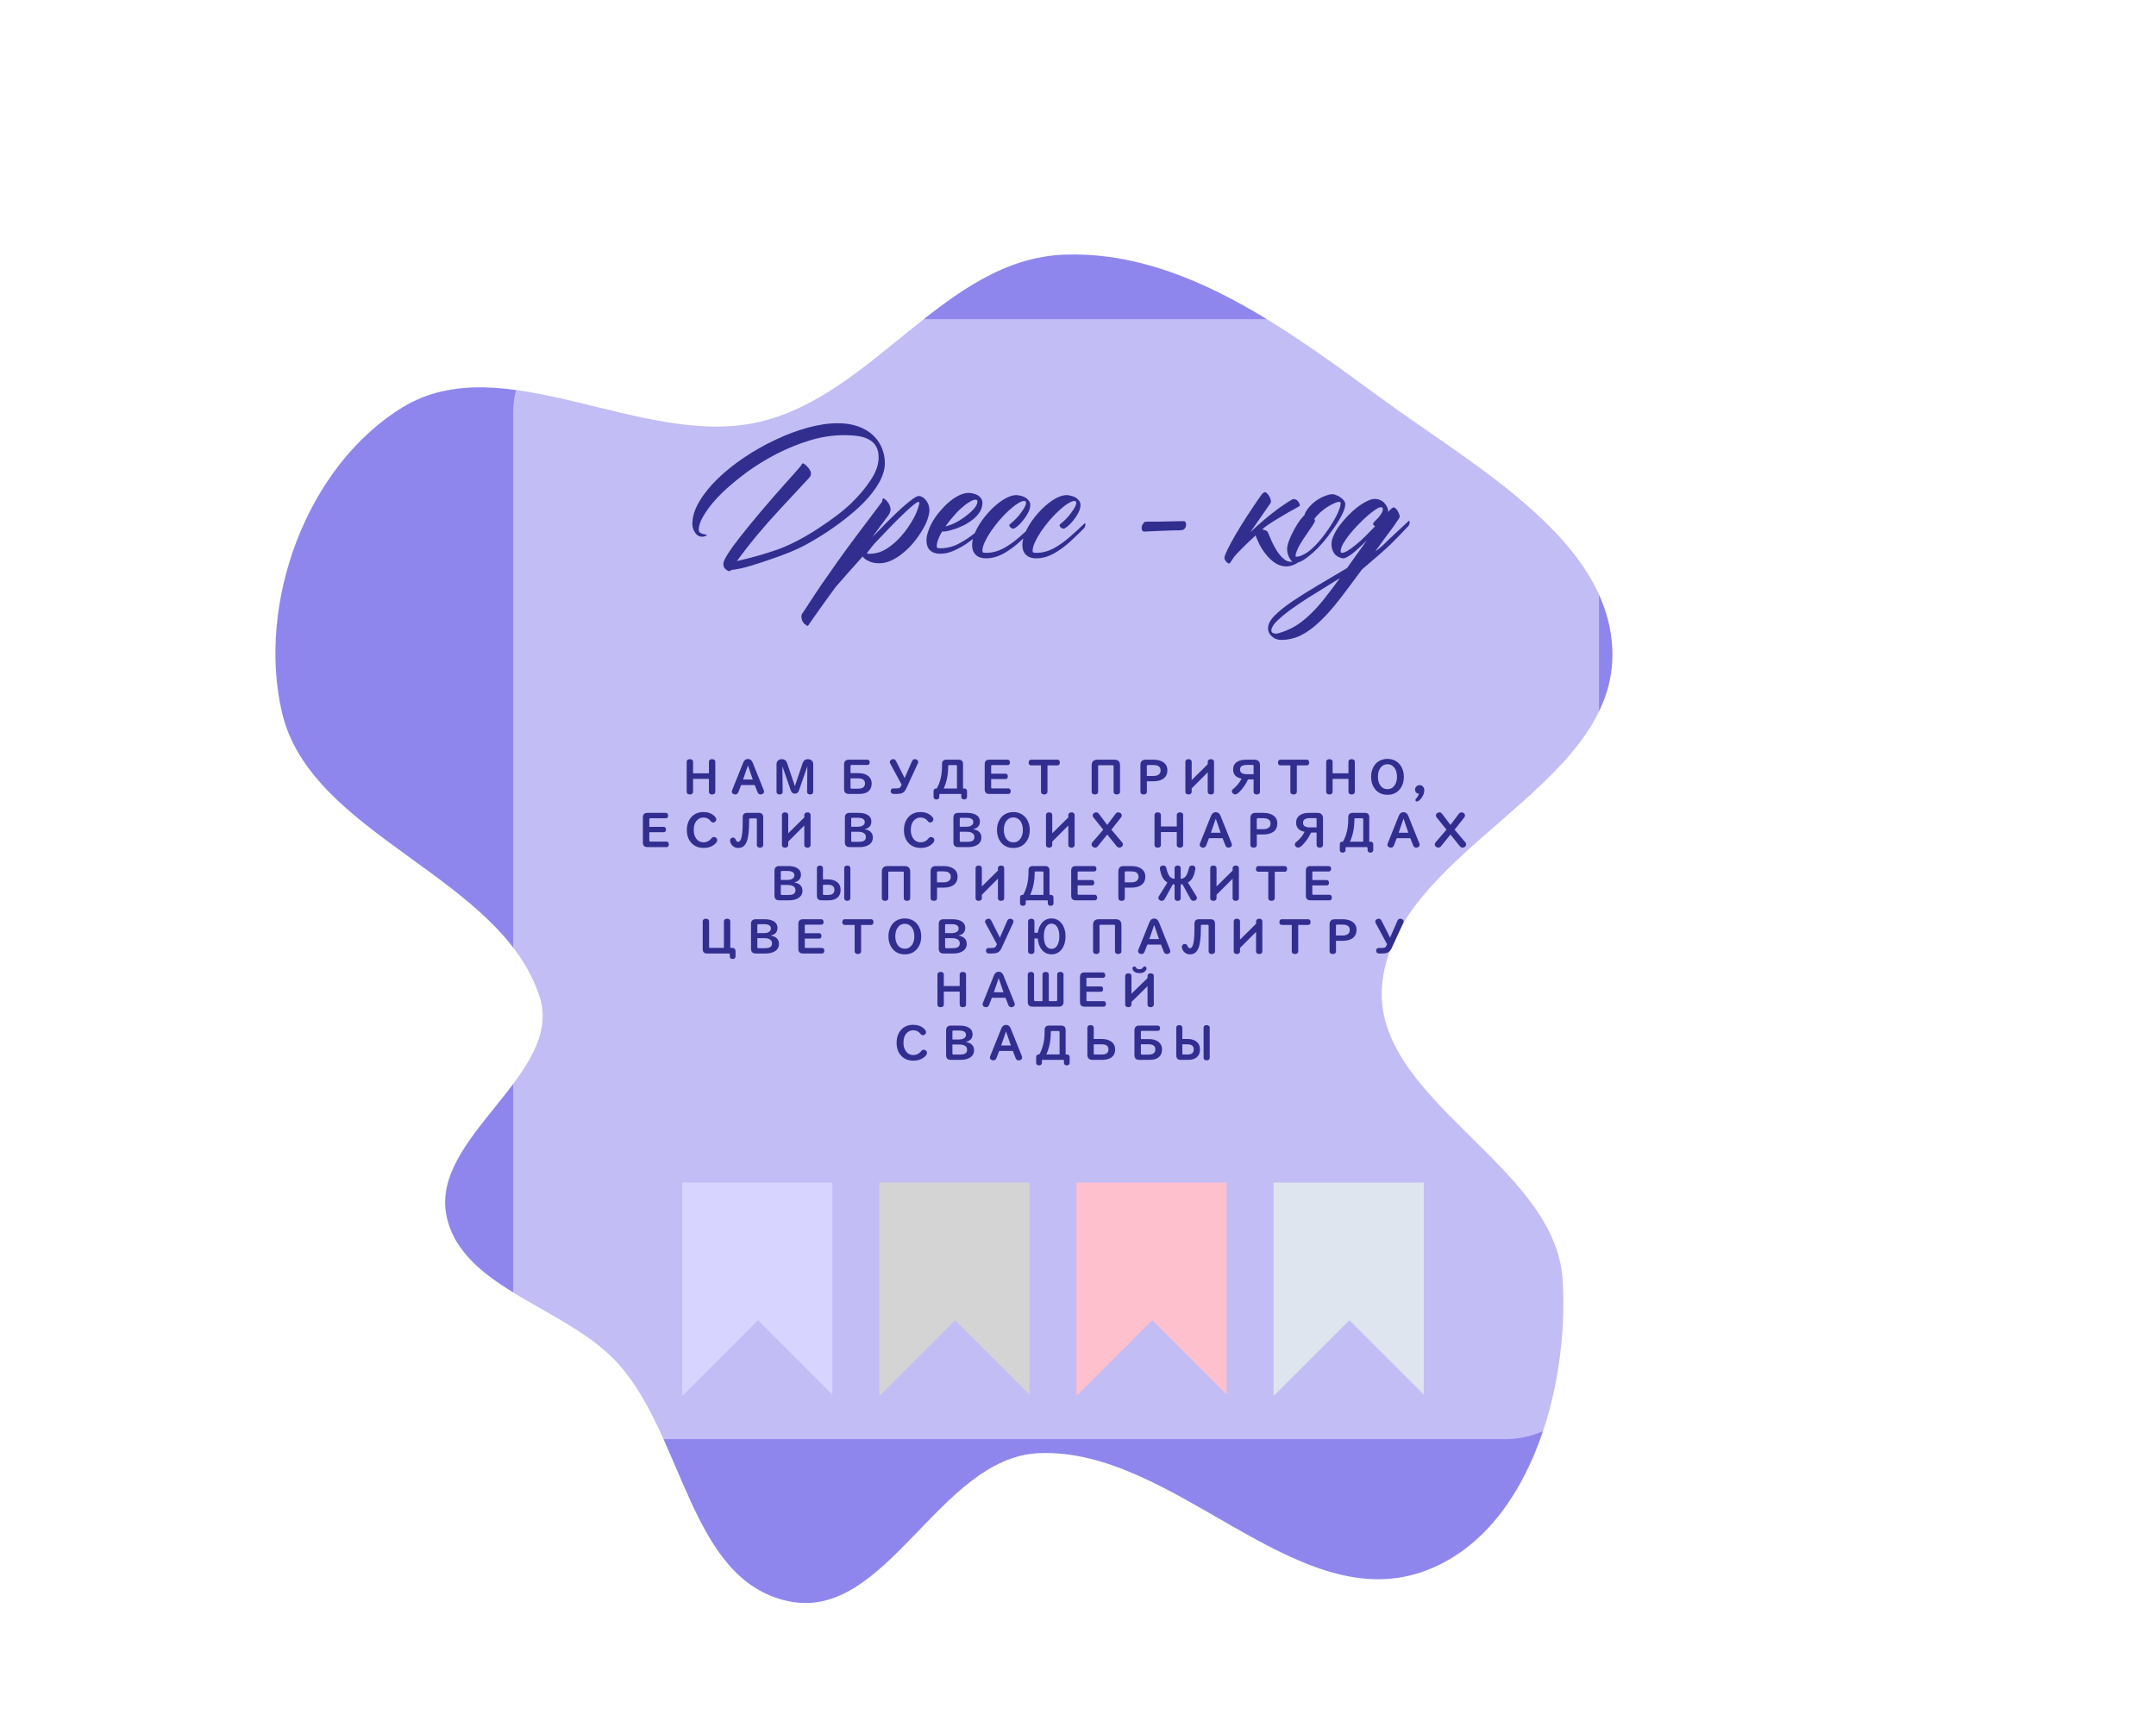 <?xml version="1.0" encoding="UTF-8"?> <svg xmlns="http://www.w3.org/2000/svg" width="689" height="550" viewBox="0 0 689 550" fill="none"> <path fill-rule="evenodd" clip-rule="evenodd" d="M448.676 127.093C513.92 159.678 622.68 154.101 637.284 220.554C652.271 288.753 537.285 313.668 503.046 374.508C471.588 430.408 517.251 532.033 451.547 550.595C385.273 569.318 357.081 457.61 291.325 434.321C209.858 405.468 76.182 479.896 42.708 405.794C9.841 333.035 166.676 308.989 203.299 239.455C239.008 171.656 170.402 57.629 243.78 24.028C314.676 -8.436 377.561 91.577 448.676 127.093Z" fill="white"></path> <g filter="url(#filter0_d)"> <path fill-rule="evenodd" clip-rule="evenodd" d="M340.144 78.392C377.752 76.998 411.464 102.432 441.684 124.51C471.941 146.614 515.295 170.197 515.292 206.35C515.288 249.622 445.111 269.001 441.668 312.087C438.768 348.376 496.965 369.399 499.352 405.815C501.653 440.931 488.398 488.164 453.956 499.616C413.457 513.082 374.914 459.536 331.896 461.495C299.993 462.948 283.295 515.454 251.962 508.815C220.52 502.153 218.702 456.691 197.717 433.064C181.559 414.871 147.735 409.1 142.726 385.824C137.274 360.488 180.489 340.204 172.414 315.477C159.803 276.861 99.234 264.095 90.091 224.647C82.045 189.932 97.817 145.967 128.76 127.134C160.918 107.563 205.31 140.469 242.491 131.896C279.539 123.353 301.939 79.809 340.144 78.392Z" fill="#8F86ED"></path> </g> <g filter="url(#filter1_b)"> <rect x="164" y="102" width="347" height="358" rx="30" fill="white" fill-opacity="0.45"></rect> </g> <path d="M246.156 178.816C241.469 180.418 238.324 181.375 236.723 181.688C235.121 182 234.066 182.176 233.559 182.215C233.441 182.449 233.305 182.566 233.148 182.566C232.758 182.566 232.328 182.352 231.859 181.922C231.391 181.492 231.156 180.945 231.156 180.281C231.156 179.617 231.645 178.523 232.621 177C233.598 175.477 234.887 173.699 236.488 171.668C238.09 169.598 240.473 166.688 243.637 162.938C246.84 159.188 249.242 156.434 250.844 154.676C252.445 152.879 253.734 151.434 254.711 150.34C255.688 149.207 256.176 148.602 256.176 148.523C256.176 148.484 256.195 148.426 256.234 148.348C256.312 148.191 256.43 148.113 256.586 148.113C256.703 148.113 256.898 148.211 257.172 148.406C257.445 148.602 257.719 148.855 257.992 149.168C258.305 149.48 258.578 149.832 258.812 150.223C259.047 150.613 259.164 151.004 259.164 151.395C259.164 151.746 259.086 152.039 258.93 152.273C258.773 152.469 258.637 152.645 258.52 152.801C257.738 153.66 254.672 156.961 249.32 162.703C244.008 168.406 239.398 173.953 235.492 179.344C240.141 178.289 244.418 177.078 248.324 175.711C252.27 174.305 256.566 172.098 261.215 169.09C265.902 166.043 269.516 163.289 272.055 160.828C274.633 158.328 276.723 155.828 278.324 153.328C279.965 150.828 280.785 148.465 280.785 146.238C280.785 144.793 280.512 143.602 279.965 142.664C279.418 141.727 278.656 141.004 277.68 140.496C276.742 139.949 275.59 139.578 274.223 139.383C272.855 139.188 271.352 139.09 269.711 139.09C266.195 139.09 262.602 139.637 258.93 140.73C255.297 141.824 251.762 143.25 248.324 145.008C244.887 146.766 241.645 148.758 238.598 150.984C235.59 153.211 232.934 155.438 230.629 157.664C228.363 159.891 226.586 162.039 225.297 164.109C223.969 166.141 223.305 167.879 223.305 169.324C223.305 169.754 223.422 170.047 223.656 170.203C224.203 170.555 224.711 170.75 225.18 170.789C225.375 170.789 225.57 170.848 225.766 170.965C225.883 171.043 225.941 171.102 225.941 171.141L225.824 171.199C225.277 171.434 224.789 171.551 224.359 171.551C223.461 171.551 222.719 171.121 222.133 170.262C221.547 169.402 221.254 168.484 221.254 167.508C221.254 165.203 221.996 162.801 223.48 160.301C224.965 157.801 226.938 155.359 229.398 152.977C231.859 150.594 234.691 148.328 237.895 146.18C241.098 144.031 244.418 142.156 247.855 140.555C251.293 138.914 254.73 137.625 258.168 136.688C261.605 135.75 264.809 135.281 267.777 135.281C270.277 135.281 272.465 135.633 274.34 136.336C276.254 137.039 277.816 137.977 279.027 139.148C280.277 140.32 281.215 141.688 281.84 143.25C282.465 144.773 282.777 146.355 282.777 147.996C282.777 149.793 282.289 151.648 281.312 153.562C280.336 155.438 279.008 157.332 277.328 159.246C275.648 161.121 273.695 162.957 271.469 164.754C269.281 166.551 266.957 168.27 264.496 169.91C262.074 171.512 259.594 172.996 257.055 174.363C254.516 175.73 250.883 177.215 246.156 178.816ZM295.023 168.973C294.281 170.301 293.383 171.629 292.328 172.957C291.312 174.246 290.18 175.418 288.93 176.473C287.719 177.527 286.43 178.387 285.062 179.051C283.695 179.715 282.348 180.047 281.02 180.047C279.691 180.047 278.559 179.812 277.621 179.344C276.684 178.914 276.039 178.426 275.688 177.879C274.086 179.637 272.562 181.336 271.117 182.977C269.633 184.656 268.285 186.199 267.074 187.605C265.941 189.129 264.887 190.574 263.91 191.941C262.934 193.309 262.074 194.52 261.332 195.574C260.551 196.629 259.926 197.508 259.457 198.211C258.949 198.953 258.617 199.441 258.461 199.676C258.266 200.027 258.051 200.125 257.816 199.969C257.582 199.812 257.289 199.578 256.938 199.266C256.625 198.953 256.391 198.504 256.234 197.918C256.039 197.332 256.059 196.766 256.293 196.219C256.449 195.984 256.645 195.711 256.879 195.398C258.871 192.312 260.727 189.5 262.445 186.961C264.164 184.461 265.941 181.922 267.777 179.344C269.613 176.766 271.645 173.992 273.871 171.023C276.098 168.055 278.715 164.578 281.723 160.594C281.801 160.477 281.859 160.379 281.898 160.301C281.938 160.184 281.957 160.047 281.957 159.891C282.035 159.266 282.309 159.148 282.777 159.539C283.676 160.281 284.242 161.121 284.477 162.059C284.75 162.957 284.555 163.855 283.891 164.754C283.109 165.77 282.289 166.863 281.43 168.035C280.57 169.207 279.672 170.438 278.734 171.727C280.375 170.008 281.977 168.367 283.539 166.805C285.141 165.203 286.605 163.797 287.934 162.586C289.301 161.336 290.473 160.359 291.449 159.656C292.426 158.914 293.129 158.543 293.559 158.543C294.027 158.543 294.457 158.68 294.848 158.953C295.277 159.188 295.648 159.52 295.961 159.949C296.273 160.34 296.527 160.809 296.723 161.355C296.918 161.902 297.016 162.469 297.016 163.055C297.016 163.68 296.898 164.383 296.664 165.164C296.469 165.906 296.176 166.707 295.785 167.566L295.023 168.973ZM279.32 173.895C277.953 175.535 277.191 176.551 277.035 176.941C277.074 176.941 277.172 176.961 277.328 177C277.484 177 277.68 177 277.914 177C279.828 177 281.625 176.473 283.305 175.418C285.023 174.324 286.566 172.996 287.934 171.434L289.164 169.969C289.867 169.031 290.512 168.094 291.098 167.156C291.684 166.219 292.172 165.34 292.562 164.52C292.953 163.66 293.246 162.898 293.441 162.234C293.676 161.57 293.793 161.043 293.793 160.652C293.793 160.496 293.715 160.418 293.559 160.418C293.246 160.418 292.641 160.789 291.742 161.531C290.844 162.273 289.75 163.27 288.461 164.52C287.172 165.73 285.746 167.156 284.184 168.797C282.621 170.398 281 172.098 279.32 173.895ZM316.293 166.102C316.332 166.023 316.43 165.965 316.586 165.926C316.742 165.848 316.82 165.926 316.82 166.16C316.82 166.551 316.742 166.863 316.586 167.098C316.469 167.293 316.391 167.41 316.352 167.449C316.039 167.762 315.668 168.113 315.238 168.504C314.848 168.895 314.027 169.656 312.777 170.789C311.488 171.883 310.16 172.898 308.793 173.836C307.426 174.734 306.02 175.496 304.574 176.121C303.168 176.707 301.801 177 300.473 177C299.066 177 297.973 176.629 297.191 175.887C296.449 175.145 296.078 174.109 296.078 172.781C296.078 171.766 296.293 170.691 296.723 169.559C297.113 168.426 297.66 167.293 298.363 166.16C299.066 165.027 299.887 163.953 300.824 162.938C301.723 161.883 302.66 160.965 303.637 160.184C304.652 159.363 305.668 158.719 306.684 158.25C307.699 157.781 308.676 157.547 309.613 157.547C309.926 157.547 310.336 157.605 310.844 157.723C311.312 157.801 311.781 157.957 312.25 158.191C312.719 158.426 313.109 158.758 313.422 159.188C313.773 159.578 313.949 160.086 313.949 160.711C313.949 161.727 313.695 162.664 313.188 163.523C312.641 164.383 311.957 165.164 311.137 165.867C310.316 166.531 309.418 167.137 308.441 167.684C307.426 168.191 306.449 168.621 305.512 168.973C304.535 169.285 303.637 169.539 302.816 169.734C302.035 169.891 301.449 169.949 301.059 169.91C300.512 170.809 300.102 171.648 299.828 172.43C299.516 173.211 299.359 173.934 299.359 174.598C299.359 174.832 299.418 175.008 299.535 175.125C299.652 175.203 300.004 175.242 300.59 175.242C302.621 175.242 304.555 174.754 306.391 173.777C308.266 172.801 310.023 171.629 311.664 170.262C313.305 168.855 314.848 167.469 316.293 166.102ZM312.367 160.301C312.367 159.91 312.172 159.715 311.781 159.715C311.234 159.715 310.57 159.969 309.789 160.477C308.969 160.945 308.109 161.59 307.211 162.41C306.312 163.191 305.434 164.109 304.574 165.164C303.676 166.18 302.855 167.215 302.113 168.27C303.246 167.996 304.418 167.547 305.629 166.922C306.84 166.258 307.934 165.535 308.91 164.754C309.926 163.973 310.766 163.191 311.43 162.41C312.055 161.59 312.367 160.887 312.367 160.301ZM330.297 167.508C330.336 167.43 330.434 167.371 330.59 167.332C330.746 167.254 330.824 167.332 330.824 167.566C330.824 167.957 330.746 168.27 330.59 168.504C330.473 168.699 330.395 168.816 330.355 168.855C329.418 169.832 328.07 171.141 326.312 172.781C324.555 174.422 322.719 175.789 320.805 176.883C318.891 177.938 316.977 178.465 315.062 178.465C313.656 178.465 312.582 178.094 311.84 177.352C311.059 176.609 310.668 175.574 310.668 174.246C310.668 172.723 311.137 171.043 312.074 169.207C313.051 167.332 314.262 165.594 315.707 163.992C317.152 162.352 318.695 160.984 320.336 159.891C322.016 158.797 323.539 158.25 324.906 158.25C325.141 158.25 325.492 158.309 325.961 158.426C326.469 158.504 326.957 158.66 327.426 158.895C327.895 159.129 328.305 159.461 328.656 159.891C329.047 160.281 329.242 160.789 329.242 161.414C329.242 162.195 329.008 163.035 328.539 163.934C328.07 164.832 327.523 165.652 326.898 166.395C326.312 167.137 325.707 167.762 325.082 168.27C324.496 168.738 324.086 168.973 323.852 168.973C323.539 168.973 323.246 168.855 322.973 168.621C322.699 168.387 322.562 168.152 322.562 167.918C322.562 167.762 322.641 167.625 322.797 167.508C323.5 166.961 324.164 166.355 324.789 165.691C325.414 165.027 325.941 164.383 326.371 163.758C326.84 163.133 327.211 162.566 327.484 162.059C327.758 161.512 327.895 161.062 327.895 160.711C327.895 160.32 327.699 160.125 327.309 160.125C326.762 160.125 326.039 160.418 325.141 161.004C324.281 161.551 323.344 162.293 322.328 163.23C321.352 164.129 320.355 165.164 319.34 166.336C318.363 167.508 317.465 168.68 316.645 169.852C315.863 171.023 315.219 172.156 314.711 173.25C314.203 174.344 313.949 175.281 313.949 176.062C313.949 176.297 314.008 176.473 314.125 176.59C314.242 176.668 314.594 176.707 315.18 176.707C317.016 176.707 318.832 176.238 320.629 175.301C322.426 174.324 324.184 173.074 325.902 171.551C327.66 170.027 329.125 168.68 330.297 167.508ZM346.352 167.508C346.391 167.43 346.488 167.371 346.645 167.332C346.801 167.254 346.879 167.332 346.879 167.566C346.879 167.957 346.801 168.27 346.645 168.504C346.527 168.699 346.449 168.816 346.41 168.855C345.473 169.832 344.125 171.141 342.367 172.781C340.609 174.422 338.773 175.789 336.859 176.883C334.945 177.938 333.031 178.465 331.117 178.465C329.711 178.465 328.637 178.094 327.895 177.352C327.113 176.609 326.723 175.574 326.723 174.246C326.723 172.723 327.191 171.043 328.129 169.207C329.105 167.332 330.316 165.594 331.762 163.992C333.207 162.352 334.75 160.984 336.391 159.891C338.07 158.797 339.594 158.25 340.961 158.25C341.195 158.25 341.547 158.309 342.016 158.426C342.523 158.504 343.012 158.66 343.48 158.895C343.949 159.129 344.359 159.461 344.711 159.891C345.102 160.281 345.297 160.789 345.297 161.414C345.297 162.195 345.062 163.035 344.594 163.934C344.125 164.832 343.578 165.652 342.953 166.395C342.367 167.137 341.762 167.762 341.137 168.27C340.551 168.738 340.141 168.973 339.906 168.973C339.594 168.973 339.301 168.855 339.027 168.621C338.754 168.387 338.617 168.152 338.617 167.918C338.617 167.762 338.695 167.625 338.852 167.508C339.555 166.961 340.219 166.355 340.844 165.691C341.469 165.027 341.996 164.383 342.426 163.758C342.895 163.133 343.266 162.566 343.539 162.059C343.812 161.512 343.949 161.062 343.949 160.711C343.949 160.32 343.754 160.125 343.363 160.125C342.816 160.125 342.094 160.418 341.195 161.004C340.336 161.551 339.398 162.293 338.383 163.23C337.406 164.129 336.41 165.164 335.395 166.336C334.418 167.508 333.52 168.68 332.699 169.852C331.918 171.023 331.273 172.156 330.766 173.25C330.258 174.344 330.004 175.281 330.004 176.062C330.004 176.297 330.062 176.473 330.18 176.59C330.297 176.668 330.648 176.707 331.234 176.707C333.07 176.707 334.887 176.238 336.684 175.301C338.48 174.324 340.238 173.074 341.957 171.551C343.715 170.027 345.18 168.68 346.352 167.508ZM378.344 166.57C378.539 166.57 378.695 166.668 378.812 166.863C378.969 167.02 379.047 167.234 379.047 167.508C379.086 167.781 379.047 168.074 378.93 168.387C378.852 168.66 378.676 168.914 378.402 169.148C378.168 169.383 377.699 169.5 376.996 169.5C376.098 169.5 375.141 169.52 374.125 169.559C373.109 169.598 372.113 169.637 371.137 169.676C370.16 169.715 369.223 169.754 368.324 169.793C367.426 169.832 366.645 169.871 365.98 169.91C365.629 169.949 365.355 169.891 365.16 169.734C365.004 169.578 364.906 169.383 364.867 169.148C364.828 168.875 364.828 168.582 364.867 168.27C364.945 167.957 365.082 167.684 365.277 167.449C365.512 167.098 365.668 166.902 365.746 166.863C365.863 166.785 366.137 166.746 366.566 166.746C367.66 166.746 368.656 166.746 369.555 166.746C370.492 166.707 371.41 166.688 372.309 166.688C373.207 166.648 374.145 166.629 375.121 166.629C376.098 166.59 377.172 166.57 378.344 166.57ZM406.176 160.418C406.176 160.496 406.078 160.691 405.883 161.004C405.688 161.316 405.434 161.688 405.121 162.117L399.555 170.145C400.844 168.895 402.133 167.723 403.422 166.629C404.75 165.496 406 164.48 407.172 163.582C408.383 162.645 409.496 161.844 410.512 161.18C411.527 160.477 412.367 159.949 413.031 159.598C413.266 159.48 413.539 159.48 413.852 159.598C414.164 159.676 414.438 159.832 414.672 160.066C414.906 160.301 415.082 160.574 415.199 160.887C415.355 161.16 415.414 161.414 415.375 161.648C415.336 161.727 415.238 161.805 415.082 161.883C414.965 161.961 414.379 162.293 413.324 162.879C412.309 163.426 411.156 164.09 409.867 164.871C408.578 165.613 407.328 166.375 406.117 167.156C404.906 167.938 404.066 168.562 403.598 169.031C403.52 169.109 403.441 169.168 403.363 169.207C403.754 169.285 404.125 169.402 404.477 169.559C404.828 169.676 405.082 169.91 405.238 170.262C405.59 171.043 405.98 171.961 406.41 173.016C406.879 174.07 407.426 175.086 408.051 176.062C408.676 177.039 409.359 177.859 410.102 178.523C410.844 179.227 411.684 179.578 412.621 179.578C412.934 179.578 413.344 179.48 413.852 179.285C414.359 179.129 414.672 179.051 414.789 179.051C415.023 179.051 415.141 179.148 415.141 179.344C415.141 179.461 415.023 179.617 414.789 179.812C414.555 180.008 414.242 180.184 413.852 180.34C413.5 180.535 413.09 180.691 412.621 180.809C412.152 180.965 411.664 181.043 411.156 181.043C409.789 181.043 408.559 180.672 407.465 179.93C406.371 179.188 405.414 178.289 404.594 177.234C403.773 176.219 403.07 175.145 402.484 174.012C401.938 172.879 401.527 171.922 401.254 171.141C401.254 171.18 401.234 171.199 401.195 171.199C401.117 171.277 400.805 171.57 400.258 172.078C399.711 172.586 399.066 173.191 398.324 173.895C397.621 174.598 396.898 175.32 396.156 176.062C395.414 176.805 394.809 177.469 394.34 178.055C393.988 178.562 393.734 178.953 393.578 179.227C393.383 179.5 393.246 179.695 393.168 179.812C393.09 179.93 393.031 180.008 392.992 180.047C392.953 180.086 392.895 180.105 392.816 180.105C392.621 180.145 392.406 180.047 392.172 179.812C391.898 179.617 391.625 179.246 391.352 178.699C391.234 178.426 391.293 177.977 391.527 177.352C391.957 176.258 392.621 174.891 393.52 173.25C394.418 171.609 395.473 169.812 396.684 167.859C397.895 165.906 399.262 163.797 400.785 161.531C402.348 159.227 403.227 157.977 403.422 157.781C403.812 157.469 404.086 157.312 404.242 157.312C404.438 157.312 404.652 157.43 404.887 157.664C405.121 157.898 405.336 158.172 405.531 158.484C405.727 158.797 405.883 159.129 406 159.48C406.117 159.832 406.176 160.145 406.176 160.418ZM426.215 168.855C424.926 170.73 423.754 172.273 422.699 173.484C421.645 174.695 420.59 175.77 419.535 176.707C418.48 177.645 417.484 178.406 416.547 178.992C415.609 179.578 414.789 179.871 414.086 179.871C413.305 179.871 412.66 179.402 412.152 178.465C411.605 177.566 411.332 176.59 411.332 175.535C411.332 174.715 411.566 173.719 412.035 172.547C412.504 171.336 413.051 170.184 413.676 169.09C414.301 167.957 414.906 167 415.492 166.219C416.117 165.398 416.547 164.93 416.781 164.812C417.055 163.914 417.543 163.055 418.246 162.234C418.949 161.375 419.75 160.633 420.648 160.008C421.547 159.383 422.465 158.895 423.402 158.543C424.379 158.152 425.219 157.957 425.922 157.957C426.195 157.957 426.547 158.055 426.977 158.25C427.445 158.406 427.895 158.641 428.324 158.953C428.754 159.227 429.125 159.559 429.438 159.949C429.75 160.34 429.906 160.75 429.906 161.18C429.906 161.961 429.613 162.957 429.027 164.168C428.48 165.379 427.543 166.941 426.215 168.855ZM424.867 168.621C425.922 167.02 426.781 165.516 427.445 164.109C428.109 162.664 428.441 161.57 428.441 160.828C428.441 160.555 428.285 160.418 427.973 160.418C427.504 160.418 426.918 160.594 426.215 160.945C425.512 161.258 424.77 161.668 423.988 162.176C423.207 162.684 422.465 163.27 421.762 163.934C421.059 164.598 420.473 165.242 420.004 165.867C420.16 166.023 420.238 166.219 420.238 166.453C420.238 166.688 419.926 167.273 419.301 168.211L418.363 169.559C417.895 170.223 417.406 170.945 416.898 171.727C416.391 172.469 415.922 173.211 415.492 173.953C415.062 174.656 414.711 175.359 414.438 176.062C414.164 176.727 414.027 177.293 414.027 177.762C414.027 177.879 414.105 177.938 414.262 177.938C414.965 177.938 415.707 177.723 416.488 177.293C417.309 176.902 418.129 176.355 418.949 175.652C419.77 174.949 420.57 174.148 421.352 173.25C422.172 172.312 422.934 171.355 423.637 170.379L424.867 168.621ZM428.852 176.707C429.32 176.707 429.945 176.473 430.727 176.004C431.547 175.496 432.426 174.852 433.363 174.07C434.34 173.289 435.336 172.391 436.352 171.375C437.406 170.32 438.441 169.266 439.457 168.211C439.027 168.016 438.812 167.723 438.812 167.332C438.812 167.215 438.969 167 439.281 166.688C439.633 166.375 439.984 166.023 440.336 165.633C440.727 165.203 441.078 164.734 441.391 164.227C441.742 163.719 441.918 163.23 441.918 162.762C441.918 162.332 441.703 162.117 441.273 162.117C440.922 162.117 440.355 162.371 439.574 162.879C438.793 163.387 437.914 164.07 436.938 164.93C436 165.75 435.023 166.688 434.008 167.742C433.031 168.758 432.113 169.793 431.254 170.848C430.434 171.902 429.75 172.898 429.203 173.836C428.695 174.773 428.441 175.574 428.441 176.238C428.441 176.551 428.578 176.707 428.852 176.707ZM408.461 202.43C410.336 201.922 412.074 201.199 413.676 200.262C415.238 199.363 416.781 198.191 418.305 196.746C419.828 195.34 421.391 193.641 422.992 191.648C424.555 189.695 426.293 187.41 428.207 184.793C426.723 185.691 425.141 186.668 423.461 187.723C421.742 188.777 419.887 189.93 417.895 191.18C415.59 192.664 413.695 193.953 412.211 195.047C410.688 196.18 409.496 197.156 408.637 197.977C407.738 198.797 407.133 199.48 406.82 200.027C406.469 200.613 406.293 201.082 406.293 201.434C406.293 201.863 406.449 202.156 406.762 202.312C407.074 202.469 407.426 202.547 407.816 202.547C408.012 202.547 408.227 202.508 408.461 202.43ZM435.238 182.039C432.699 185.477 430.434 188.504 428.441 191.121C426.098 194.168 423.891 196.668 421.82 198.621C419.75 200.613 417.719 202.098 415.727 203.074C413.734 204.051 411.605 204.539 409.34 204.539C408.285 204.539 407.348 204.188 406.527 203.484C405.668 202.781 405.238 201.883 405.238 200.789C405.238 199.5 405.961 198.133 407.406 196.688C408.852 195.242 410.766 193.719 413.148 192.117C415.531 190.516 418.246 188.816 421.293 187.02C424.301 185.262 427.367 183.445 430.492 181.57C431.43 180.242 432.426 178.836 433.48 177.352C434.535 175.906 435.648 174.363 436.82 172.723C436.078 173.465 435.316 174.188 434.535 174.891C433.793 175.594 433.09 176.219 432.426 176.766C431.762 177.273 431.156 177.684 430.609 177.996C430.062 178.309 429.613 178.465 429.262 178.465C429.027 178.465 428.695 178.387 428.266 178.23C427.836 178.113 427.406 177.879 426.977 177.527C426.586 177.215 426.254 176.766 425.98 176.18C425.668 175.555 425.512 174.773 425.512 173.836C425.512 173.055 425.746 172.156 426.215 171.141C426.684 170.086 427.309 169.031 428.09 167.977C428.871 166.922 429.75 165.887 430.727 164.871C431.703 163.855 432.699 162.957 433.715 162.176C434.77 161.355 435.785 160.711 436.762 160.242C437.738 159.734 438.598 159.48 439.34 159.48C439.965 159.48 440.531 159.598 441.039 159.832C441.586 160.066 442.035 160.379 442.387 160.77C442.777 161.16 443.07 161.59 443.266 162.059C443.5 162.527 443.617 163.016 443.617 163.523V163.641C444.477 162.664 445.062 162.176 445.375 162.176C445.57 162.176 445.785 162.293 446.02 162.527C446.254 162.723 446.469 162.996 446.664 163.348C446.859 163.66 447.016 163.992 447.133 164.344C447.25 164.695 447.309 164.988 447.309 165.223C447.309 165.34 447.172 165.594 446.898 165.984C446.664 166.375 446.332 166.863 445.902 167.449C445.434 168.152 444.887 168.914 444.262 169.734C443.715 170.438 443.09 171.277 442.387 172.254C441.84 172.996 440.863 174.344 439.457 176.297C440.395 175.594 441.176 174.969 441.801 174.422C442.582 173.68 443.344 172.938 444.086 172.195C445.453 170.906 447.406 169.09 449.945 166.746C449.945 166.668 450.023 166.59 450.18 166.512C450.336 166.434 450.434 166.512 450.473 166.746C450.512 167.137 450.473 167.449 450.355 167.684C450.238 167.918 450.16 168.055 450.121 168.094C447.816 170.555 445.98 172.449 444.613 173.777C443.52 174.832 442.387 175.867 441.215 176.883C440.043 177.898 438.051 179.617 435.238 182.039Z" fill="#312E90"></path> <path d="M221.488 248.961V253.114C221.488 253.285 221.439 253.436 221.341 253.568C221.156 253.817 220.863 253.941 220.462 253.941C220.121 253.941 219.852 253.844 219.657 253.648C219.515 253.507 219.444 253.329 219.444 253.114V243.482C219.444 243.277 219.513 243.104 219.649 242.962C219.845 242.762 220.118 242.662 220.47 242.662C220.885 242.662 221.185 242.801 221.371 243.08C221.449 243.192 221.488 243.326 221.488 243.482V247.174H226.556V243.482C226.556 243.312 226.605 243.163 226.703 243.036C226.888 242.787 227.179 242.662 227.574 242.662C227.916 242.662 228.185 242.76 228.38 242.955C228.521 243.097 228.592 243.272 228.592 243.482V253.114C228.592 253.324 228.524 253.5 228.387 253.641C228.197 253.841 227.926 253.941 227.574 253.941C227.154 253.941 226.854 253.802 226.673 253.524C226.595 253.412 226.556 253.275 226.556 253.114V248.961H221.488ZM236.847 250.924L235.96 253.202C235.77 253.695 235.436 253.941 234.957 253.941C234.771 253.941 234.583 253.895 234.393 253.802C234.046 253.631 233.873 253.38 233.873 253.048C233.873 252.892 233.91 252.723 233.983 252.542L237.506 243.768C237.818 242.987 238.321 242.596 239.015 242.596C239.713 242.596 240.221 242.987 240.538 243.768L244.061 252.542C244.129 252.718 244.164 252.892 244.164 253.062C244.164 253.38 243.998 253.622 243.666 253.788C243.47 253.89 243.272 253.941 243.072 253.941C242.604 253.941 242.274 253.695 242.083 253.202L241.197 250.924H236.847ZM239.022 244.669L237.462 249.166H240.567L239.022 244.669ZM250.03 244.911L250.118 253.128C250.123 253.275 250.089 253.407 250.016 253.524C249.84 253.802 249.547 253.941 249.137 253.941C248.814 253.941 248.558 253.849 248.368 253.663C248.226 253.521 248.155 253.343 248.155 253.128V244.266C248.155 243.758 248.329 243.355 248.675 243.058C248.983 242.794 249.378 242.662 249.862 242.662C250.697 242.662 251.258 243.087 251.546 243.937L254.022 251.283L256.498 243.937C256.781 243.087 257.345 242.662 258.189 242.662C258.59 242.662 258.929 242.752 259.208 242.933C259.662 243.231 259.889 243.675 259.889 244.266V253.128C259.889 253.338 259.82 253.514 259.684 253.656C259.498 253.846 259.242 253.941 258.915 253.941C258.573 253.941 258.307 253.839 258.116 253.634C257.984 253.497 257.921 253.329 257.926 253.128L258.014 244.911L255.326 252.667C255.252 252.872 255.155 253.05 255.033 253.202C254.764 253.524 254.43 253.685 254.029 253.685C253.39 253.685 252.953 253.346 252.718 252.667L250.03 244.911ZM271.805 247.13H274.31C275.565 247.13 276.566 247.398 277.313 247.936C278.143 248.536 278.558 249.364 278.558 250.418C278.558 251.815 277.987 252.792 276.844 253.348C276.268 253.631 275.423 253.773 274.31 253.773H271.292C270.262 253.773 269.747 253.263 269.747 252.242V244.347C269.747 243.331 270.262 242.823 271.292 242.823H277.203C277.384 242.823 277.538 242.879 277.665 242.992C277.85 243.153 277.943 243.377 277.943 243.666C277.943 244.022 277.813 244.276 277.555 244.427C277.452 244.486 277.335 244.515 277.203 244.515H272.062C271.891 244.515 271.805 244.601 271.805 244.771V247.13ZM271.805 248.792V251.795C271.805 251.996 271.905 252.096 272.105 252.096H274.193C275.682 252.096 276.427 251.537 276.427 250.418C276.427 249.334 275.702 248.792 274.251 248.792H271.805ZM289.098 248.705L291.427 243.351C291.627 242.887 291.935 242.655 292.35 242.655C292.511 242.655 292.674 242.689 292.84 242.757C293.231 242.914 293.426 243.165 293.426 243.512C293.426 243.683 293.385 243.858 293.302 244.039L289.566 252.14C289.244 252.838 288.797 253.299 288.226 253.524C287.806 253.69 287.218 253.773 286.461 253.773H285.589C285.311 253.773 285.091 253.702 284.93 253.561C284.74 253.39 284.645 253.163 284.645 252.879C284.645 252.494 284.798 252.23 285.106 252.088C285.223 252.035 285.355 252.008 285.501 252.008H286.49C287.032 252.008 287.398 251.925 287.589 251.759C287.755 251.612 287.938 251.295 288.138 250.807L284.491 244.054C284.403 243.888 284.359 243.729 284.359 243.578C284.359 243.27 284.518 243.021 284.835 242.831C285.04 242.713 285.243 242.655 285.443 242.655C285.848 242.655 286.151 242.857 286.351 243.263L289.098 248.705ZM307.76 252.044H308.148C308.739 252.044 309.034 252.34 309.034 252.931V254.747C309.034 254.933 308.976 255.091 308.858 255.223C308.678 255.428 308.431 255.531 308.119 255.531C307.752 255.531 307.489 255.399 307.328 255.135C307.254 255.028 307.218 254.898 307.218 254.747V254.044C307.218 253.863 307.125 253.773 306.939 253.773H300.443C300.262 253.773 300.172 253.863 300.172 254.044V254.747C300.172 254.933 300.113 255.094 299.996 255.23C299.815 255.431 299.569 255.531 299.256 255.531C298.895 255.531 298.629 255.406 298.458 255.157C298.38 255.04 298.341 254.903 298.341 254.747V252.931C298.341 252.34 298.607 252.044 299.139 252.044H299.344C300.477 250.086 301.043 247.669 301.043 244.793V244.237C301.043 243.294 301.517 242.823 302.464 242.823H306.354C307.291 242.823 307.76 243.294 307.76 244.237V252.044ZM305.826 252.044V244.881C305.826 244.662 305.711 244.552 305.482 244.552H303.351C303.204 244.552 303.106 244.586 303.058 244.654C303.023 244.703 303.004 244.957 302.999 245.416C302.965 247.848 302.491 250.057 301.578 252.044H305.826ZM316.747 249.005V251.729C316.747 251.91 316.837 252 317.018 252H322.254C322.455 252 322.621 252.071 322.752 252.213C322.909 252.384 322.987 252.608 322.987 252.887C322.987 253.268 322.857 253.534 322.599 253.685C322.496 253.744 322.381 253.773 322.254 253.773H316.146C315.174 253.773 314.688 253.287 314.688 252.315V244.281C314.688 243.309 315.174 242.823 316.146 242.823H322.027C322.203 242.823 322.357 242.882 322.489 242.999C322.669 243.17 322.76 243.402 322.76 243.695C322.76 244.056 322.63 244.312 322.372 244.464C322.274 244.522 322.159 244.552 322.027 244.552H317.018C316.837 244.552 316.747 244.647 316.747 244.837V247.298H321.383C321.549 247.298 321.69 247.352 321.808 247.459C321.983 247.621 322.071 247.855 322.071 248.163C322.071 248.509 321.954 248.758 321.72 248.91C321.627 248.973 321.515 249.005 321.383 249.005H316.747ZM332.677 244.64H329.483C329.342 244.64 329.217 244.608 329.11 244.544C328.856 244.388 328.729 244.12 328.729 243.739C328.729 243.417 328.824 243.17 329.015 242.999C329.142 242.882 329.298 242.823 329.483 242.823H337.936C338.097 242.823 338.233 242.865 338.346 242.948C338.575 243.119 338.69 243.38 338.69 243.731C338.69 244.068 338.59 244.32 338.39 244.486C338.263 244.588 338.111 244.64 337.936 244.64H334.742V253.084C334.742 253.333 334.654 253.534 334.479 253.685C334.283 253.856 334.027 253.941 333.709 253.941C333.275 253.941 332.97 253.8 332.794 253.517C332.716 253.395 332.677 253.25 332.677 253.084V244.64ZM350.687 242.823H356.114C357.325 242.823 357.931 243.429 357.931 244.64V253.114C357.931 253.348 357.845 253.539 357.674 253.685C357.474 253.856 357.215 253.941 356.898 253.941C356.473 253.941 356.17 253.802 355.99 253.524C355.912 253.412 355.873 253.275 355.873 253.114V244.881C355.873 244.691 355.777 244.596 355.587 244.596H351.214C351.024 244.596 350.929 244.691 350.929 244.881V253.114C350.929 253.285 350.88 253.436 350.782 253.568C350.597 253.817 350.306 253.941 349.911 253.941C349.564 253.941 349.288 253.844 349.083 253.648C348.941 253.507 348.871 253.329 348.871 253.114V244.64C348.871 243.429 349.476 242.823 350.687 242.823ZM366.507 249.723V253.114C366.507 253.285 366.458 253.436 366.361 253.568C366.175 253.817 365.88 253.941 365.475 253.941C365.128 253.941 364.857 253.844 364.662 253.648C364.52 253.507 364.449 253.329 364.449 253.114V244.515C364.449 243.387 365.011 242.823 366.134 242.823H368.639C369.796 242.823 370.765 243.053 371.546 243.512C372.557 244.107 373.062 244.996 373.062 246.178C373.062 247.442 372.596 248.375 371.664 248.976C370.892 249.474 369.864 249.723 368.58 249.723H366.507ZM366.493 248.031H368.624C369.347 248.031 369.908 247.875 370.309 247.562C370.704 247.25 370.902 246.805 370.902 246.229C370.902 245.589 370.636 245.123 370.104 244.83C369.742 244.63 369.273 244.53 368.697 244.53H366.822C366.603 244.53 366.493 244.64 366.493 244.859V248.031ZM380.826 252.008V253.114C380.826 253.348 380.743 253.539 380.577 253.685C380.382 253.856 380.128 253.941 379.815 253.941C379.415 253.941 379.125 253.81 378.944 253.546C378.861 253.429 378.819 253.285 378.819 253.114V243.482C378.819 243.292 378.875 243.131 378.988 242.999C379.173 242.774 379.449 242.662 379.815 242.662C380.152 242.662 380.418 242.76 380.614 242.955C380.755 243.097 380.826 243.272 380.826 243.482V249.349L385.96 244.281V243.482C385.96 243.253 386.043 243.065 386.209 242.918C386.405 242.748 386.659 242.662 386.971 242.662C387.372 242.662 387.662 242.794 387.843 243.058C387.926 243.175 387.967 243.316 387.967 243.482V253.114C387.967 253.304 387.911 253.468 387.799 253.604C387.613 253.829 387.337 253.941 386.971 253.941C386.629 253.941 386.361 253.844 386.166 253.648C386.029 253.507 385.96 253.329 385.96 253.114V246.859L380.826 252.008ZM400.616 249.122H398.858C398.053 250.772 397.113 252.123 396.039 253.172C395.526 253.675 395.084 253.927 394.713 253.927C394.459 253.927 394.227 253.834 394.017 253.648C393.788 253.443 393.673 253.194 393.673 252.901C393.673 252.682 393.744 252.499 393.885 252.352C393.91 252.328 394.017 252.235 394.208 252.074C395.321 251.146 396.183 250.082 396.793 248.88C394.981 248.543 394.076 247.569 394.076 245.958C394.076 244.859 394.508 244.042 395.372 243.504C396.104 243.05 397.008 242.823 398.082 242.823H400.858C402.059 242.823 402.66 243.429 402.66 244.64V253.099C402.66 253.338 402.574 253.534 402.403 253.685C402.203 253.856 401.947 253.941 401.634 253.941C401.224 253.941 400.926 253.807 400.741 253.539C400.658 253.417 400.616 253.27 400.616 253.099V249.122ZM400.616 247.474V244.801C400.616 244.601 400.511 244.5 400.301 244.5H398.441C397 244.5 396.28 244.994 396.28 245.98C396.28 246.976 397.02 247.474 398.5 247.474H400.616ZM412.364 244.64H409.171C409.029 244.64 408.905 244.608 408.797 244.544C408.543 244.388 408.417 244.12 408.417 243.739C408.417 243.417 408.512 243.17 408.702 242.999C408.829 242.882 408.985 242.823 409.171 242.823H417.623C417.784 242.823 417.921 242.865 418.033 242.948C418.263 243.119 418.377 243.38 418.377 243.731C418.377 244.068 418.277 244.32 418.077 244.486C417.95 244.588 417.799 244.64 417.623 244.64H414.43V253.084C414.43 253.333 414.342 253.534 414.166 253.685C413.971 253.856 413.714 253.941 413.397 253.941C412.962 253.941 412.657 253.8 412.481 253.517C412.403 253.395 412.364 253.25 412.364 253.084V244.64ZM425.863 248.961V253.114C425.863 253.285 425.814 253.436 425.716 253.568C425.531 253.817 425.238 253.941 424.837 253.941C424.496 253.941 424.227 253.844 424.032 253.648C423.89 253.507 423.819 253.329 423.819 253.114V243.482C423.819 243.277 423.888 243.104 424.024 242.962C424.22 242.762 424.493 242.662 424.845 242.662C425.26 242.662 425.56 242.801 425.746 243.08C425.824 243.192 425.863 243.326 425.863 243.482V247.174H430.931V243.482C430.931 243.312 430.98 243.163 431.078 243.036C431.263 242.787 431.554 242.662 431.949 242.662C432.291 242.662 432.56 242.76 432.755 242.955C432.896 243.097 432.967 243.272 432.967 243.482V253.114C432.967 253.324 432.899 253.5 432.762 253.641C432.572 253.841 432.301 253.941 431.949 253.941C431.529 253.941 431.229 253.802 431.048 253.524C430.97 253.412 430.931 253.275 430.931 253.114V248.961H425.863ZM443.419 242.567C444.527 242.567 445.504 242.857 446.349 243.438C447.203 244.029 447.828 244.852 448.224 245.907C448.497 246.639 448.634 247.438 448.634 248.302C448.634 249.864 448.219 251.168 447.389 252.213C446.417 253.434 445.084 254.044 443.39 254.044C441.607 254.044 440.23 253.368 439.259 252.015C438.526 251 438.16 249.762 438.16 248.302C438.16 247.198 438.382 246.207 438.827 245.328C439.457 244.068 440.418 243.233 441.712 242.823C442.24 242.652 442.809 242.567 443.419 242.567ZM443.382 244.273C442.499 244.273 441.778 244.627 441.222 245.335C440.641 246.078 440.35 247.057 440.35 248.272C440.35 249.327 440.575 250.206 441.024 250.909C441.585 251.798 442.376 252.242 443.397 252.242C444.374 252.242 445.145 251.825 445.711 250.99C446.195 250.277 446.437 249.371 446.437 248.272C446.437 247.018 446.134 246.024 445.528 245.292C444.967 244.613 444.251 244.273 443.382 244.273ZM453.695 250.953C454.134 250.953 454.493 251.122 454.771 251.458C455.035 251.771 455.167 252.157 455.167 252.616C455.167 253.221 454.984 253.854 454.618 254.513C454.242 255.191 453.79 255.699 453.263 256.036C453.102 256.139 452.95 256.19 452.809 256.19C452.672 256.19 452.555 256.141 452.457 256.043C452.364 255.951 452.318 255.836 452.318 255.699C452.318 255.558 452.411 255.396 452.596 255.216C452.918 254.894 453.18 254.483 453.38 253.985C453.409 253.902 453.424 253.841 453.424 253.802C453.424 253.729 453.351 253.68 453.204 253.656C452.95 253.617 452.745 253.514 452.589 253.348C452.34 253.099 452.215 252.789 452.215 252.418C452.215 251.969 452.381 251.6 452.713 251.312C452.992 251.073 453.319 250.953 453.695 250.953ZM207.506 266.005V268.729C207.506 268.91 207.596 269 207.777 269H213.014C213.214 269 213.38 269.071 213.512 269.213C213.668 269.384 213.746 269.608 213.746 269.887C213.746 270.268 213.617 270.534 213.358 270.685C213.255 270.744 213.141 270.773 213.014 270.773H206.905C205.934 270.773 205.448 270.287 205.448 269.315V261.281C205.448 260.309 205.934 259.823 206.905 259.823H212.787C212.962 259.823 213.116 259.882 213.248 259.999C213.429 260.17 213.519 260.402 213.519 260.695C213.519 261.056 213.39 261.312 213.131 261.464C213.033 261.522 212.918 261.552 212.787 261.552H207.777C207.596 261.552 207.506 261.647 207.506 261.837V264.298H212.142C212.308 264.298 212.45 264.352 212.567 264.459C212.743 264.621 212.831 264.855 212.831 265.163C212.831 265.509 212.713 265.758 212.479 265.91C212.386 265.973 212.274 266.005 212.142 266.005H207.506ZM224.784 259.567C226.19 259.567 227.325 259.958 228.189 260.739C228.668 261.168 228.907 261.566 228.907 261.933C228.907 262.167 228.819 262.377 228.644 262.562C228.429 262.787 228.175 262.899 227.882 262.899C227.633 262.899 227.435 262.819 227.289 262.658C227.274 262.643 227.213 262.567 227.105 262.431C226.539 261.684 225.777 261.31 224.82 261.31C224.063 261.31 223.412 261.566 222.865 262.079C222.083 262.807 221.693 263.881 221.693 265.302C221.693 266.327 221.925 267.194 222.389 267.902C222.97 268.786 223.788 269.228 224.842 269.228C225.877 269.228 226.756 268.769 227.479 267.851C227.645 267.641 227.87 267.536 228.153 267.536C228.436 267.536 228.68 267.631 228.885 267.821C229.1 268.017 229.208 268.256 229.208 268.539C229.208 268.842 229.066 269.149 228.783 269.462C227.835 270.507 226.524 271.029 224.85 271.029C223.16 271.029 221.815 270.446 220.814 269.279C219.94 268.263 219.503 266.94 219.503 265.309C219.503 263.542 220.021 262.121 221.056 261.046C222.003 260.06 223.246 259.567 224.784 259.567ZM238.766 259.823H242.486C243.434 259.823 243.907 260.304 243.907 261.266V270.114C243.907 270.324 243.839 270.5 243.702 270.641C243.512 270.841 243.241 270.941 242.889 270.941C242.469 270.941 242.169 270.802 241.988 270.524C241.91 270.412 241.871 270.275 241.871 270.114V261.896C241.871 261.696 241.771 261.596 241.571 261.596H239.681C239.491 261.596 239.396 261.696 239.396 261.896V262.599C239.396 265.714 239.12 267.904 238.568 269.169C238.304 269.774 237.979 270.226 237.594 270.524C237.149 270.871 236.576 271.044 235.873 271.044C235.506 271.044 235.165 270.976 234.847 270.839C234.208 270.556 233.751 270.077 233.478 269.403C233.365 269.12 233.309 268.864 233.309 268.634C233.309 268.278 233.465 268.019 233.778 267.858C233.949 267.77 234.12 267.726 234.291 267.726C234.676 267.726 234.957 267.953 235.133 268.407C235.309 268.866 235.558 269.096 235.88 269.096C236.271 269.096 236.585 268.778 236.825 268.144C237.171 267.23 237.345 265.382 237.345 262.599V261.266C237.345 260.304 237.818 259.823 238.766 259.823ZM251.898 269.008V270.114C251.898 270.348 251.815 270.539 251.649 270.685C251.454 270.856 251.2 270.941 250.887 270.941C250.487 270.941 250.196 270.81 250.016 270.546C249.933 270.429 249.891 270.285 249.891 270.114V260.482C249.891 260.292 249.947 260.131 250.06 259.999C250.245 259.774 250.521 259.662 250.887 259.662C251.224 259.662 251.49 259.76 251.686 259.955C251.827 260.097 251.898 260.272 251.898 260.482V266.349L257.032 261.281V260.482C257.032 260.253 257.115 260.065 257.281 259.918C257.477 259.748 257.73 259.662 258.043 259.662C258.443 259.662 258.734 259.794 258.915 260.058C258.998 260.175 259.039 260.316 259.039 260.482V270.114C259.039 270.304 258.983 270.468 258.871 270.604C258.685 270.829 258.409 270.941 258.043 270.941C257.701 270.941 257.433 270.844 257.237 270.648C257.101 270.507 257.032 270.329 257.032 270.114V263.859L251.898 269.008ZM276.251 265.038C278.043 265.336 278.939 266.232 278.939 267.726C278.939 268.834 278.407 269.665 277.342 270.216C276.629 270.587 275.721 270.773 274.618 270.773H271.527C270.511 270.773 270.003 270.265 270.003 269.25V261.339C270.003 260.329 270.511 259.823 271.527 259.823H274.288C275.382 259.823 276.263 259.984 276.932 260.307C277.953 260.79 278.463 261.547 278.463 262.577C278.463 263.915 277.726 264.735 276.251 265.038ZM272.025 264.262H274.229C274.747 264.262 275.191 264.167 275.562 263.976C276.095 263.703 276.361 263.305 276.361 262.782C276.361 262.25 276.104 261.867 275.592 261.632C275.25 261.476 274.811 261.398 274.273 261.398H272.34C272.13 261.398 272.025 261.498 272.025 261.698V264.262ZM272.025 265.866V268.708C272.025 268.957 272.154 269.081 272.413 269.081H274.413C275.106 269.081 275.638 268.988 276.009 268.803C276.483 268.559 276.72 268.134 276.72 267.528C276.72 266.889 276.41 266.427 275.79 266.144C275.389 265.958 274.879 265.866 274.259 265.866H272.025ZM294.159 259.567C295.565 259.567 296.7 259.958 297.564 260.739C298.043 261.168 298.282 261.566 298.282 261.933C298.282 262.167 298.194 262.377 298.019 262.562C297.804 262.787 297.55 262.899 297.257 262.899C297.008 262.899 296.81 262.819 296.664 262.658C296.649 262.643 296.588 262.567 296.48 262.431C295.914 261.684 295.152 261.31 294.195 261.31C293.438 261.31 292.787 261.566 292.24 262.079C291.458 262.807 291.068 263.881 291.068 265.302C291.068 266.327 291.3 267.194 291.764 267.902C292.345 268.786 293.163 269.228 294.217 269.228C295.252 269.228 296.131 268.769 296.854 267.851C297.02 267.641 297.245 267.536 297.528 267.536C297.811 267.536 298.055 267.631 298.26 267.821C298.475 268.017 298.583 268.256 298.583 268.539C298.583 268.842 298.441 269.149 298.158 269.462C297.21 270.507 295.899 271.029 294.225 271.029C292.535 271.029 291.19 270.446 290.189 269.279C289.315 268.263 288.878 266.94 288.878 265.309C288.878 263.542 289.396 262.121 290.431 261.046C291.378 260.06 292.621 259.567 294.159 259.567ZM310.938 265.038C312.73 265.336 313.626 266.232 313.626 267.726C313.626 268.834 313.094 269.665 312.03 270.216C311.317 270.587 310.409 270.773 309.305 270.773H306.214C305.199 270.773 304.691 270.265 304.691 269.25V261.339C304.691 260.329 305.199 259.823 306.214 259.823H308.976C310.069 259.823 310.951 259.984 311.62 260.307C312.64 260.79 313.15 261.547 313.15 262.577C313.15 263.915 312.413 264.735 310.938 265.038ZM306.712 264.262H308.917C309.435 264.262 309.879 264.167 310.25 263.976C310.782 263.703 311.048 263.305 311.048 262.782C311.048 262.25 310.792 261.867 310.279 261.632C309.938 261.476 309.498 261.398 308.961 261.398H307.027C306.817 261.398 306.712 261.498 306.712 261.698V264.262ZM306.712 265.866V268.708C306.712 268.957 306.842 269.081 307.101 269.081H309.1C309.793 269.081 310.326 268.988 310.697 268.803C311.17 268.559 311.407 268.134 311.407 267.528C311.407 266.889 311.097 266.427 310.477 266.144C310.077 265.958 309.566 265.866 308.946 265.866H306.712ZM323.866 259.567C324.974 259.567 325.951 259.857 326.795 260.438C327.65 261.029 328.275 261.852 328.67 262.907C328.944 263.639 329.081 264.438 329.081 265.302C329.081 266.864 328.666 268.168 327.835 269.213C326.864 270.434 325.531 271.044 323.836 271.044C322.054 271.044 320.677 270.368 319.706 269.015C318.973 268 318.607 266.762 318.607 265.302C318.607 264.198 318.829 263.207 319.273 262.328C319.903 261.068 320.865 260.233 322.159 259.823C322.687 259.652 323.255 259.567 323.866 259.567ZM323.829 261.273C322.945 261.273 322.225 261.627 321.668 262.335C321.087 263.078 320.797 264.057 320.797 265.272C320.797 266.327 321.021 267.206 321.471 267.909C322.032 268.798 322.823 269.242 323.844 269.242C324.82 269.242 325.592 268.825 326.158 267.99C326.642 267.277 326.883 266.371 326.883 265.272C326.883 264.018 326.581 263.024 325.975 262.292C325.414 261.613 324.698 261.273 323.829 261.273ZM336.273 269.008V270.114C336.273 270.348 336.19 270.539 336.024 270.685C335.829 270.856 335.575 270.941 335.262 270.941C334.862 270.941 334.571 270.81 334.391 270.546C334.308 270.429 334.266 270.285 334.266 270.114V260.482C334.266 260.292 334.322 260.131 334.435 259.999C334.62 259.774 334.896 259.662 335.262 259.662C335.599 259.662 335.865 259.76 336.061 259.955C336.202 260.097 336.273 260.272 336.273 260.482V266.349L341.407 261.281V260.482C341.407 260.253 341.49 260.065 341.656 259.918C341.852 259.748 342.105 259.662 342.418 259.662C342.818 259.662 343.109 259.794 343.29 260.058C343.373 260.175 343.414 260.316 343.414 260.482V270.114C343.414 270.304 343.358 270.468 343.246 270.604C343.06 270.829 342.784 270.941 342.418 270.941C342.076 270.941 341.808 270.844 341.612 270.648C341.476 270.507 341.407 270.329 341.407 270.114V263.859L336.273 269.008ZM352.569 265.192L349.42 261.266C349.269 261.081 349.193 260.88 349.193 260.666C349.193 260.314 349.352 260.043 349.669 259.853C349.884 259.726 350.101 259.662 350.321 259.662C350.653 259.662 350.931 259.811 351.156 260.109L353.844 263.668L356.524 260.109C356.754 259.811 357.035 259.662 357.367 259.662C357.582 259.662 357.796 259.726 358.011 259.853C358.329 260.048 358.487 260.321 358.487 260.673C358.487 260.883 358.414 261.081 358.268 261.266L355.162 265.192L358.597 269.242C358.768 269.447 358.854 269.662 358.854 269.887C358.854 270.214 358.705 270.485 358.407 270.7C358.192 270.851 357.967 270.927 357.733 270.927C357.381 270.927 357.083 270.775 356.839 270.473L353.844 266.737L350.841 270.473C350.602 270.775 350.309 270.927 349.962 270.927C349.728 270.927 349.5 270.851 349.281 270.7C348.983 270.495 348.834 270.226 348.834 269.894C348.834 269.66 348.919 269.442 349.09 269.242L352.569 265.192ZM370.997 265.961V270.114C370.997 270.285 370.948 270.436 370.851 270.568C370.665 270.817 370.372 270.941 369.972 270.941C369.63 270.941 369.361 270.844 369.166 270.648C369.024 270.507 368.954 270.329 368.954 270.114V260.482C368.954 260.277 369.022 260.104 369.159 259.962C369.354 259.762 369.627 259.662 369.979 259.662C370.394 259.662 370.694 259.801 370.88 260.08C370.958 260.192 370.997 260.326 370.997 260.482V264.174H376.065V260.482C376.065 260.312 376.114 260.163 376.212 260.036C376.397 259.787 376.688 259.662 377.083 259.662C377.425 259.662 377.694 259.76 377.889 259.955C378.031 260.097 378.102 260.272 378.102 260.482V270.114C378.102 270.324 378.033 270.5 377.896 270.641C377.706 270.841 377.435 270.941 377.083 270.941C376.664 270.941 376.363 270.802 376.183 270.524C376.104 270.412 376.065 270.275 376.065 270.114V265.961H370.997ZM386.356 267.924L385.47 270.202C385.279 270.695 384.945 270.941 384.466 270.941C384.281 270.941 384.093 270.895 383.902 270.802C383.556 270.631 383.382 270.38 383.382 270.048C383.382 269.892 383.419 269.723 383.492 269.542L387.015 260.768C387.328 259.987 387.831 259.596 388.524 259.596C389.222 259.596 389.73 259.987 390.047 260.768L393.57 269.542C393.639 269.718 393.673 269.892 393.673 270.062C393.673 270.38 393.507 270.622 393.175 270.788C392.979 270.89 392.782 270.941 392.582 270.941C392.113 270.941 391.783 270.695 391.593 270.202L390.707 267.924H386.356ZM388.531 261.669L386.971 266.166H390.077L388.531 261.669ZM401.642 266.723V270.114C401.642 270.285 401.593 270.436 401.495 270.568C401.31 270.817 401.014 270.941 400.609 270.941C400.262 270.941 399.991 270.844 399.796 270.648C399.654 270.507 399.583 270.329 399.583 270.114V261.515C399.583 260.387 400.145 259.823 401.268 259.823H403.773C404.93 259.823 405.899 260.053 406.681 260.512C407.691 261.107 408.197 261.996 408.197 263.178C408.197 264.442 407.73 265.375 406.798 265.976C406.026 266.474 404.999 266.723 403.714 266.723H401.642ZM401.627 265.031H403.758C404.481 265.031 405.042 264.875 405.443 264.562C405.838 264.25 406.036 263.805 406.036 263.229C406.036 262.589 405.77 262.123 405.238 261.83C404.876 261.63 404.408 261.53 403.832 261.53H401.957C401.737 261.53 401.627 261.64 401.627 261.859V265.031ZM420.75 266.122H418.993C418.187 267.772 417.247 269.123 416.173 270.172C415.66 270.675 415.218 270.927 414.847 270.927C414.593 270.927 414.361 270.834 414.151 270.648C413.922 270.443 413.807 270.194 413.807 269.901C413.807 269.682 413.878 269.499 414.02 269.352C414.044 269.328 414.151 269.235 414.342 269.074C415.455 268.146 416.317 267.082 416.927 265.88C415.116 265.543 414.21 264.569 414.21 262.958C414.21 261.859 414.642 261.042 415.506 260.504C416.239 260.05 417.142 259.823 418.216 259.823H420.992C422.193 259.823 422.794 260.429 422.794 261.64V270.099C422.794 270.338 422.708 270.534 422.538 270.685C422.337 270.856 422.081 270.941 421.769 270.941C421.358 270.941 421.061 270.807 420.875 270.539C420.792 270.417 420.75 270.27 420.75 270.099V266.122ZM420.75 264.474V261.801C420.75 261.601 420.646 261.5 420.436 261.5H418.575C417.135 261.5 416.415 261.994 416.415 262.98C416.415 263.976 417.154 264.474 418.634 264.474H420.75ZM437.582 269.044H437.97C438.561 269.044 438.856 269.34 438.856 269.931V271.747C438.856 271.933 438.797 272.091 438.68 272.223C438.5 272.428 438.253 272.531 437.94 272.531C437.574 272.531 437.311 272.399 437.149 272.135C437.076 272.028 437.04 271.898 437.04 271.747V271.044C437.04 270.863 436.947 270.773 436.761 270.773H430.265C430.084 270.773 429.994 270.863 429.994 271.044V271.747C429.994 271.933 429.935 272.094 429.818 272.23C429.637 272.431 429.391 272.531 429.078 272.531C428.717 272.531 428.451 272.406 428.28 272.157C428.202 272.04 428.163 271.903 428.163 271.747V269.931C428.163 269.34 428.429 269.044 428.961 269.044H429.166C430.299 267.086 430.865 264.669 430.865 261.793V261.237C430.865 260.294 431.339 259.823 432.286 259.823H436.175C437.113 259.823 437.582 260.294 437.582 261.237V269.044ZM435.648 269.044V261.881C435.648 261.662 435.533 261.552 435.304 261.552H433.172C433.026 261.552 432.928 261.586 432.879 261.654C432.845 261.703 432.826 261.957 432.821 262.416C432.787 264.848 432.313 267.057 431.4 269.044H435.648ZM446.356 267.924L445.47 270.202C445.279 270.695 444.945 270.941 444.466 270.941C444.281 270.941 444.093 270.895 443.902 270.802C443.556 270.631 443.382 270.38 443.382 270.048C443.382 269.892 443.419 269.723 443.492 269.542L447.015 260.768C447.328 259.987 447.831 259.596 448.524 259.596C449.222 259.596 449.73 259.987 450.047 260.768L453.57 269.542C453.639 269.718 453.673 269.892 453.673 270.062C453.673 270.38 453.507 270.622 453.175 270.788C452.979 270.89 452.782 270.941 452.582 270.941C452.113 270.941 451.783 270.695 451.593 270.202L450.707 267.924H446.356ZM448.531 261.669L446.971 266.166H450.077L448.531 261.669ZM462.257 265.192L459.107 261.266C458.956 261.081 458.88 260.88 458.88 260.666C458.88 260.314 459.039 260.043 459.356 259.853C459.571 259.726 459.789 259.662 460.008 259.662C460.34 259.662 460.619 259.811 460.843 260.109L463.531 263.668L466.212 260.109C466.441 259.811 466.722 259.662 467.054 259.662C467.269 259.662 467.484 259.726 467.699 259.853C468.016 260.048 468.175 260.321 468.175 260.673C468.175 260.883 468.102 261.081 467.955 261.266L464.85 265.192L468.285 269.242C468.456 269.447 468.541 269.662 468.541 269.887C468.541 270.214 468.392 270.485 468.094 270.7C467.879 270.851 467.655 270.927 467.42 270.927C467.069 270.927 466.771 270.775 466.527 270.473L463.531 266.737L460.528 270.473C460.289 270.775 459.996 270.927 459.649 270.927C459.415 270.927 459.188 270.851 458.968 270.7C458.67 270.495 458.521 270.226 458.521 269.894C458.521 269.66 458.607 269.442 458.778 269.242L462.257 265.192ZM253.751 282.038C255.543 282.336 256.439 283.232 256.439 284.726C256.439 285.834 255.907 286.665 254.842 287.216C254.129 287.587 253.221 287.773 252.118 287.773H249.027C248.011 287.773 247.503 287.265 247.503 286.25V278.339C247.503 277.329 248.011 276.823 249.027 276.823H251.788C252.882 276.823 253.763 276.984 254.432 277.307C255.453 277.79 255.963 278.547 255.963 279.577C255.963 280.915 255.226 281.735 253.751 282.038ZM249.525 281.262H251.729C252.247 281.262 252.691 281.167 253.062 280.976C253.595 280.703 253.861 280.305 253.861 279.782C253.861 279.25 253.604 278.867 253.092 278.632C252.75 278.476 252.311 278.398 251.773 278.398H249.84C249.63 278.398 249.525 278.498 249.525 278.698V281.262ZM249.525 282.866V285.708C249.525 285.957 249.654 286.081 249.913 286.081H251.913C252.606 286.081 253.138 285.988 253.509 285.803C253.983 285.559 254.22 285.134 254.22 284.528C254.22 283.889 253.91 283.427 253.29 283.144C252.889 282.958 252.379 282.866 251.759 282.866H249.525ZM262.994 281.101H264.767C265.836 281.101 266.722 281.362 267.425 281.884C268.231 282.48 268.634 283.325 268.634 284.418C268.634 285.688 268.17 286.616 267.242 287.202C266.632 287.583 265.807 287.773 264.767 287.773H262.496C261.539 287.773 261.061 287.297 261.061 286.345V277.438C261.061 277.214 261.144 277.033 261.31 276.896C261.495 276.74 261.729 276.662 262.013 276.662C262.35 276.662 262.613 276.76 262.804 276.955C262.931 277.087 262.994 277.248 262.994 277.438V281.101ZM262.994 282.807V285.766C262.994 285.966 263.089 286.066 263.28 286.066H264.627C265.98 286.066 266.656 285.515 266.656 284.411C266.656 283.342 265.98 282.807 264.627 282.807H262.994ZM271.754 277.453V287.114C271.754 287.324 271.681 287.5 271.534 287.641C271.344 287.832 271.087 287.927 270.765 287.927C270.375 287.927 270.089 287.795 269.908 287.531C269.83 287.414 269.791 287.275 269.791 287.114V277.453C269.791 277.16 269.925 276.943 270.194 276.801C270.375 276.708 270.567 276.662 270.772 276.662C271.026 276.662 271.251 276.73 271.446 276.867C271.651 277.014 271.754 277.209 271.754 277.453ZM283.634 276.823H289.061C290.272 276.823 290.877 277.429 290.877 278.64V287.114C290.877 287.348 290.792 287.539 290.621 287.685C290.421 287.856 290.162 287.941 289.845 287.941C289.42 287.941 289.117 287.802 288.937 287.524C288.858 287.412 288.819 287.275 288.819 287.114V278.881C288.819 278.691 288.724 278.596 288.534 278.596H284.161C283.971 278.596 283.875 278.691 283.875 278.881V287.114C283.875 287.285 283.827 287.436 283.729 287.568C283.543 287.817 283.253 287.941 282.857 287.941C282.511 287.941 282.235 287.844 282.03 287.648C281.888 287.507 281.817 287.329 281.817 287.114V278.64C281.817 277.429 282.423 276.823 283.634 276.823ZM299.454 283.723V287.114C299.454 287.285 299.405 287.436 299.308 287.568C299.122 287.817 298.827 287.941 298.421 287.941C298.075 287.941 297.804 287.844 297.608 287.648C297.467 287.507 297.396 287.329 297.396 287.114V278.515C297.396 277.387 297.958 276.823 299.081 276.823H301.585C302.743 276.823 303.712 277.053 304.493 277.512C305.504 278.107 306.009 278.996 306.009 280.178C306.009 281.442 305.543 282.375 304.61 282.976C303.839 283.474 302.811 283.723 301.527 283.723H299.454ZM299.439 282.031H301.571C302.293 282.031 302.855 281.875 303.255 281.562C303.651 281.25 303.849 280.805 303.849 280.229C303.849 279.589 303.583 279.123 303.05 278.83C302.689 278.63 302.22 278.53 301.644 278.53H299.769C299.549 278.53 299.439 278.64 299.439 278.859V282.031ZM313.773 286.008V287.114C313.773 287.348 313.69 287.539 313.524 287.685C313.329 287.856 313.075 287.941 312.762 287.941C312.362 287.941 312.071 287.81 311.891 287.546C311.808 287.429 311.766 287.285 311.766 287.114V277.482C311.766 277.292 311.822 277.131 311.935 276.999C312.12 276.774 312.396 276.662 312.762 276.662C313.099 276.662 313.365 276.76 313.561 276.955C313.702 277.097 313.773 277.272 313.773 277.482V283.349L318.907 278.281V277.482C318.907 277.253 318.99 277.065 319.156 276.918C319.352 276.748 319.605 276.662 319.918 276.662C320.318 276.662 320.609 276.794 320.79 277.058C320.873 277.175 320.914 277.316 320.914 277.482V287.114C320.914 287.304 320.858 287.468 320.746 287.604C320.56 287.829 320.284 287.941 319.918 287.941C319.576 287.941 319.308 287.844 319.112 287.648C318.976 287.507 318.907 287.329 318.907 287.114V280.859L313.773 286.008ZM335.394 286.044H335.782C336.373 286.044 336.668 286.34 336.668 286.931V288.747C336.668 288.933 336.61 289.091 336.493 289.223C336.312 289.428 336.065 289.531 335.753 289.531C335.387 289.531 335.123 289.399 334.962 289.135C334.889 289.028 334.852 288.898 334.852 288.747V288.044C334.852 287.863 334.759 287.773 334.574 287.773H328.077C327.896 287.773 327.806 287.863 327.806 288.044V288.747C327.806 288.933 327.748 289.094 327.63 289.23C327.45 289.431 327.203 289.531 326.891 289.531C326.529 289.531 326.263 289.406 326.092 289.157C326.014 289.04 325.975 288.903 325.975 288.747V286.931C325.975 286.34 326.241 286.044 326.773 286.044H326.979C328.111 284.086 328.678 281.669 328.678 278.793V278.237C328.678 277.294 329.151 276.823 330.099 276.823H333.988C334.925 276.823 335.394 277.294 335.394 278.237V286.044ZM333.46 286.044V278.881C333.46 278.662 333.346 278.552 333.116 278.552H330.985C330.838 278.552 330.741 278.586 330.692 278.654C330.658 278.703 330.638 278.957 330.633 279.416C330.599 281.848 330.125 284.057 329.212 286.044H333.46ZM344.381 283.005V285.729C344.381 285.91 344.471 286 344.652 286H349.889C350.089 286 350.255 286.071 350.387 286.213C350.543 286.384 350.621 286.608 350.621 286.887C350.621 287.268 350.492 287.534 350.233 287.685C350.13 287.744 350.016 287.773 349.889 287.773H343.78C342.809 287.773 342.323 287.287 342.323 286.315V278.281C342.323 277.309 342.809 276.823 343.78 276.823H349.662C349.837 276.823 349.991 276.882 350.123 276.999C350.304 277.17 350.394 277.402 350.394 277.695C350.394 278.056 350.265 278.312 350.006 278.464C349.908 278.522 349.793 278.552 349.662 278.552H344.652C344.471 278.552 344.381 278.647 344.381 278.837V281.298H349.017C349.183 281.298 349.325 281.352 349.442 281.459C349.618 281.621 349.706 281.855 349.706 282.163C349.706 282.509 349.588 282.758 349.354 282.91C349.261 282.973 349.149 283.005 349.017 283.005H344.381ZM359.454 283.723V287.114C359.454 287.285 359.405 287.436 359.308 287.568C359.122 287.817 358.827 287.941 358.421 287.941C358.075 287.941 357.804 287.844 357.608 287.648C357.467 287.507 357.396 287.329 357.396 287.114V278.515C357.396 277.387 357.958 276.823 359.081 276.823H361.585C362.743 276.823 363.712 277.053 364.493 277.512C365.504 278.107 366.009 278.996 366.009 280.178C366.009 281.442 365.543 282.375 364.61 282.976C363.839 283.474 362.811 283.723 361.527 283.723H359.454ZM359.439 282.031H361.571C362.293 282.031 362.855 281.875 363.255 281.562C363.651 281.25 363.849 280.805 363.849 280.229C363.849 279.589 363.583 279.123 363.05 278.83C362.689 278.63 362.22 278.53 361.644 278.53H359.769C359.549 278.53 359.439 278.64 359.439 278.859V282.031ZM374.813 282.631L372.25 287.297C372.01 287.727 371.671 287.941 371.231 287.941C371.017 287.941 370.819 287.883 370.638 287.766C370.34 287.575 370.191 287.314 370.191 286.982C370.191 286.806 370.243 286.635 370.345 286.469L373.077 282.075C372.184 281.586 371.537 280.761 371.136 279.599C370.98 279.14 370.843 278.61 370.726 278.01C370.687 277.8 370.667 277.644 370.667 277.541C370.667 277.233 370.79 276.999 371.034 276.838C371.214 276.716 371.439 276.655 371.708 276.655C372.152 276.655 372.459 276.826 372.63 277.167C372.679 277.27 372.728 277.431 372.777 277.651C372.972 278.559 373.265 279.328 373.656 279.958C374.012 280.524 374.583 280.839 375.37 280.903V277.468C375.37 277.277 375.431 277.111 375.553 276.97C375.743 276.765 376.007 276.662 376.344 276.662C376.734 276.662 377.02 276.794 377.201 277.058C377.279 277.175 377.318 277.312 377.318 277.468V280.903C378.084 280.844 378.648 280.539 379.01 279.987C379.405 279.387 379.715 278.557 379.94 277.497C380.062 276.936 380.409 276.655 380.98 276.655C381.253 276.655 381.485 276.721 381.676 276.853C381.905 277.014 382.02 277.25 382.02 277.563C382.02 277.7 381.966 278.007 381.859 278.486C381.649 279.443 381.363 280.207 381.002 280.778C380.66 281.325 380.196 281.757 379.61 282.075L382.342 286.469C382.445 286.635 382.496 286.806 382.496 286.982C382.496 287.299 382.357 287.553 382.079 287.744C381.893 287.875 381.688 287.941 381.463 287.941C381.014 287.941 380.672 287.727 380.438 287.297L377.875 282.631C377.694 282.67 377.508 282.7 377.318 282.719V287.143C377.318 287.338 377.254 287.504 377.127 287.641C376.947 287.851 376.683 287.956 376.336 287.956C375.951 287.956 375.667 287.824 375.487 287.561C375.409 287.443 375.37 287.304 375.37 287.143V282.719C375.179 282.7 374.994 282.67 374.813 282.631ZM388.773 286.008V287.114C388.773 287.348 388.69 287.539 388.524 287.685C388.329 287.856 388.075 287.941 387.762 287.941C387.362 287.941 387.071 287.81 386.891 287.546C386.808 287.429 386.766 287.285 386.766 287.114V277.482C386.766 277.292 386.822 277.131 386.935 276.999C387.12 276.774 387.396 276.662 387.762 276.662C388.099 276.662 388.365 276.76 388.561 276.955C388.702 277.097 388.773 277.272 388.773 277.482V283.349L393.907 278.281V277.482C393.907 277.253 393.99 277.065 394.156 276.918C394.352 276.748 394.605 276.662 394.918 276.662C395.318 276.662 395.609 276.794 395.79 277.058C395.873 277.175 395.914 277.316 395.914 277.482V287.114C395.914 287.304 395.858 287.468 395.746 287.604C395.56 287.829 395.284 287.941 394.918 287.941C394.576 287.941 394.308 287.844 394.112 287.648C393.976 287.507 393.907 287.329 393.907 287.114V280.859L388.773 286.008ZM405.311 278.64H402.118C401.976 278.64 401.852 278.608 401.744 278.544C401.49 278.388 401.363 278.12 401.363 277.739C401.363 277.417 401.458 277.17 401.649 276.999C401.776 276.882 401.932 276.823 402.118 276.823H410.57C410.731 276.823 410.868 276.865 410.98 276.948C411.209 277.119 411.324 277.38 411.324 277.731C411.324 278.068 411.224 278.32 411.024 278.486C410.897 278.588 410.746 278.64 410.57 278.64H407.376V287.084C407.376 287.333 407.289 287.534 407.113 287.685C406.917 287.856 406.661 287.941 406.344 287.941C405.909 287.941 405.604 287.8 405.428 287.517C405.35 287.395 405.311 287.25 405.311 287.084V278.64ZM419.381 283.005V285.729C419.381 285.91 419.471 286 419.652 286H424.889C425.089 286 425.255 286.071 425.387 286.213C425.543 286.384 425.621 286.608 425.621 286.887C425.621 287.268 425.492 287.534 425.233 287.685C425.13 287.744 425.016 287.773 424.889 287.773H418.78C417.809 287.773 417.323 287.287 417.323 286.315V278.281C417.323 277.309 417.809 276.823 418.78 276.823H424.662C424.837 276.823 424.991 276.882 425.123 276.999C425.304 277.17 425.394 277.402 425.394 277.695C425.394 278.056 425.265 278.312 425.006 278.464C424.908 278.522 424.793 278.552 424.662 278.552H419.652C419.471 278.552 419.381 278.647 419.381 278.837V281.298H424.017C424.183 281.298 424.325 281.352 424.442 281.459C424.618 281.621 424.706 281.855 424.706 282.163C424.706 282.509 424.588 282.758 424.354 282.91C424.261 282.973 424.149 283.005 424.017 283.005H419.381ZM233.382 302.971H233.91C234.671 302.971 235.052 303.352 235.052 304.114V305.762C235.052 305.942 234.994 306.099 234.876 306.23C234.701 306.431 234.454 306.531 234.137 306.531C233.761 306.531 233.492 306.396 233.331 306.128C233.268 306.025 233.236 305.903 233.236 305.762V305.015C233.236 304.854 233.155 304.773 232.994 304.773H225.963C225.03 304.773 224.564 304.302 224.564 303.359V294.482C224.564 294.307 224.613 294.155 224.71 294.028C224.906 293.779 225.199 293.655 225.589 293.655C225.931 293.655 226.2 293.752 226.395 293.948C226.537 294.089 226.607 294.268 226.607 294.482V302.671C226.607 302.871 226.712 302.971 226.922 302.971H231.346V294.482C231.346 294.272 231.412 294.099 231.544 293.962C231.739 293.757 232.013 293.655 232.364 293.655C232.784 293.655 233.084 293.794 233.265 294.072C233.343 294.189 233.382 294.326 233.382 294.482V302.971ZM246.251 299.038C248.043 299.336 248.939 300.232 248.939 301.726C248.939 302.834 248.407 303.665 247.342 304.216C246.629 304.587 245.721 304.773 244.618 304.773H241.527C240.511 304.773 240.003 304.265 240.003 303.25V295.339C240.003 294.329 240.511 293.823 241.527 293.823H244.288C245.382 293.823 246.263 293.984 246.932 294.307C247.953 294.79 248.463 295.547 248.463 296.577C248.463 297.915 247.726 298.735 246.251 299.038ZM242.025 298.262H244.229C244.747 298.262 245.191 298.167 245.562 297.976C246.095 297.703 246.361 297.305 246.361 296.782C246.361 296.25 246.104 295.867 245.592 295.632C245.25 295.476 244.811 295.398 244.273 295.398H242.34C242.13 295.398 242.025 295.498 242.025 295.698V298.262ZM242.025 299.866V302.708C242.025 302.957 242.154 303.081 242.413 303.081H244.413C245.106 303.081 245.638 302.988 246.009 302.803C246.483 302.559 246.72 302.134 246.72 301.528C246.72 300.889 246.41 300.427 245.79 300.144C245.389 299.958 244.879 299.866 244.259 299.866H242.025ZM257.193 300.005V302.729C257.193 302.91 257.284 303 257.464 303H262.701C262.901 303 263.067 303.071 263.199 303.213C263.355 303.384 263.434 303.608 263.434 303.887C263.434 304.268 263.304 304.534 263.045 304.685C262.943 304.744 262.828 304.773 262.701 304.773H256.593C255.621 304.773 255.135 304.287 255.135 303.315V295.281C255.135 294.309 255.621 293.823 256.593 293.823H262.474C262.65 293.823 262.804 293.882 262.936 293.999C263.116 294.17 263.207 294.402 263.207 294.695C263.207 295.056 263.077 295.312 262.818 295.464C262.721 295.522 262.606 295.552 262.474 295.552H257.464C257.284 295.552 257.193 295.647 257.193 295.837V298.298H261.83C261.996 298.298 262.137 298.352 262.254 298.459C262.43 298.621 262.518 298.855 262.518 299.163C262.518 299.509 262.401 299.758 262.167 299.91C262.074 299.973 261.961 300.005 261.83 300.005H257.193ZM273.124 295.64H269.93C269.789 295.64 269.664 295.608 269.557 295.544C269.303 295.388 269.176 295.12 269.176 294.739C269.176 294.417 269.271 294.17 269.461 293.999C269.588 293.882 269.745 293.823 269.93 293.823H278.382C278.543 293.823 278.68 293.865 278.792 293.948C279.022 294.119 279.137 294.38 279.137 294.731C279.137 295.068 279.037 295.32 278.836 295.486C278.709 295.588 278.558 295.64 278.382 295.64H275.189V304.084C275.189 304.333 275.101 304.534 274.925 304.685C274.73 304.856 274.474 304.941 274.156 304.941C273.722 304.941 273.417 304.8 273.241 304.517C273.163 304.395 273.124 304.25 273.124 304.084V295.64ZM289.178 293.567C290.287 293.567 291.263 293.857 292.108 294.438C292.962 295.029 293.587 295.852 293.983 296.907C294.256 297.639 294.393 298.438 294.393 299.302C294.393 300.864 293.978 302.168 293.148 303.213C292.176 304.434 290.843 305.044 289.149 305.044C287.367 305.044 285.99 304.368 285.018 303.015C284.286 302 283.919 300.762 283.919 299.302C283.919 298.198 284.142 297.207 284.586 296.328C285.216 295.068 286.178 294.233 287.472 293.823C287.999 293.652 288.568 293.567 289.178 293.567ZM289.142 295.273C288.258 295.273 287.538 295.627 286.981 296.335C286.4 297.078 286.109 298.057 286.109 299.272C286.109 300.327 286.334 301.206 286.783 301.909C287.345 302.798 288.136 303.242 289.156 303.242C290.133 303.242 290.904 302.825 291.471 301.99C291.954 301.277 292.196 300.371 292.196 299.272C292.196 298.018 291.893 297.024 291.288 296.292C290.726 295.613 290.011 295.273 289.142 295.273ZM306.251 299.038C308.043 299.336 308.939 300.232 308.939 301.726C308.939 302.834 308.407 303.665 307.342 304.216C306.629 304.587 305.721 304.773 304.618 304.773H301.527C300.511 304.773 300.003 304.265 300.003 303.25V295.339C300.003 294.329 300.511 293.823 301.527 293.823H304.288C305.382 293.823 306.263 293.984 306.932 294.307C307.953 294.79 308.463 295.547 308.463 296.577C308.463 297.915 307.726 298.735 306.251 299.038ZM302.025 298.262H304.229C304.747 298.262 305.191 298.167 305.562 297.976C306.095 297.703 306.361 297.305 306.361 296.782C306.361 296.25 306.104 295.867 305.592 295.632C305.25 295.476 304.811 295.398 304.273 295.398H302.34C302.13 295.398 302.025 295.498 302.025 295.698V298.262ZM302.025 299.866V302.708C302.025 302.957 302.154 303.081 302.413 303.081H304.413C305.106 303.081 305.638 302.988 306.009 302.803C306.483 302.559 306.72 302.134 306.72 301.528C306.72 300.889 306.41 300.427 305.79 300.144C305.389 299.958 304.879 299.866 304.259 299.866H302.025ZM319.544 299.705L321.874 294.351C322.074 293.887 322.381 293.655 322.796 293.655C322.958 293.655 323.121 293.689 323.287 293.757C323.678 293.914 323.873 294.165 323.873 294.512C323.873 294.683 323.832 294.858 323.749 295.039L320.013 303.14C319.691 303.838 319.244 304.299 318.673 304.524C318.253 304.69 317.665 304.773 316.908 304.773H316.036C315.758 304.773 315.538 304.702 315.377 304.561C315.187 304.39 315.091 304.163 315.091 303.879C315.091 303.494 315.245 303.23 315.553 303.088C315.67 303.035 315.802 303.008 315.948 303.008H316.937C317.479 303.008 317.845 302.925 318.036 302.759C318.202 302.612 318.385 302.295 318.585 301.807L314.938 295.054C314.85 294.888 314.806 294.729 314.806 294.578C314.806 294.27 314.964 294.021 315.282 293.831C315.487 293.713 315.689 293.655 315.89 293.655C316.295 293.655 316.598 293.857 316.798 294.263L319.544 299.705ZM330.567 298.145H331.644C331.874 296.87 332.281 295.862 332.867 295.12C333.683 294.084 334.74 293.567 336.039 293.567C337.376 293.567 338.463 294.114 339.298 295.208C340.108 296.272 340.514 297.639 340.514 299.309C340.514 300.701 340.233 301.885 339.671 302.861C339.271 303.569 338.749 304.114 338.104 304.495C337.479 304.861 336.793 305.044 336.046 305.044C334.645 305.044 333.529 304.446 332.699 303.25C332.113 302.41 331.761 301.323 331.644 299.99H330.567V304.128C330.567 304.338 330.494 304.514 330.348 304.656C330.152 304.846 329.889 304.941 329.557 304.941C329.22 304.941 328.954 304.844 328.758 304.648C328.617 304.512 328.546 304.338 328.546 304.128V294.468C328.546 294.238 328.631 294.053 328.802 293.911C329.002 293.745 329.254 293.662 329.557 293.662C329.908 293.662 330.182 293.767 330.377 293.977C330.504 294.114 330.567 294.277 330.567 294.468V298.145ZM336.039 295.229C335.282 295.229 334.686 295.576 334.251 296.27C333.807 296.987 333.585 297.993 333.585 299.287C333.585 300.557 333.81 301.553 334.259 302.275C334.679 302.949 335.279 303.286 336.061 303.286C336.861 303.286 337.481 302.896 337.921 302.114C338.331 301.387 338.536 300.447 338.536 299.294C338.536 298.03 338.312 297.039 337.862 296.321C337.413 295.593 336.805 295.229 336.039 295.229ZM351.134 293.823H356.561C357.772 293.823 358.377 294.429 358.377 295.64V304.114C358.377 304.348 358.292 304.539 358.121 304.685C357.921 304.856 357.662 304.941 357.345 304.941C356.92 304.941 356.617 304.802 356.437 304.524C356.358 304.412 356.319 304.275 356.319 304.114V295.881C356.319 295.691 356.224 295.596 356.034 295.596H351.661C351.471 295.596 351.375 295.691 351.375 295.881V304.114C351.375 304.285 351.327 304.436 351.229 304.568C351.043 304.817 350.753 304.941 350.357 304.941C350.011 304.941 349.735 304.844 349.53 304.648C349.388 304.507 349.317 304.329 349.317 304.114V295.64C349.317 294.429 349.923 293.823 351.134 293.823ZM366.668 301.924L365.782 304.202C365.592 304.695 365.257 304.941 364.779 304.941C364.593 304.941 364.405 304.895 364.215 304.802C363.868 304.631 363.695 304.38 363.695 304.048C363.695 303.892 363.731 303.723 363.805 303.542L367.328 294.768C367.64 293.987 368.143 293.596 368.836 293.596C369.535 293.596 370.042 293.987 370.36 294.768L373.883 303.542C373.951 303.718 373.985 303.892 373.985 304.062C373.985 304.38 373.819 304.622 373.487 304.788C373.292 304.89 373.094 304.941 372.894 304.941C372.425 304.941 372.096 304.695 371.905 304.202L371.019 301.924H366.668ZM368.844 295.669L367.284 300.166H370.389L368.844 295.669ZM383.141 293.823H386.861C387.809 293.823 388.282 294.304 388.282 295.266V304.114C388.282 304.324 388.214 304.5 388.077 304.641C387.887 304.841 387.616 304.941 387.264 304.941C386.844 304.941 386.544 304.802 386.363 304.524C386.285 304.412 386.246 304.275 386.246 304.114V295.896C386.246 295.696 386.146 295.596 385.946 295.596H384.056C383.866 295.596 383.771 295.696 383.771 295.896V296.599C383.771 299.714 383.495 301.904 382.943 303.169C382.679 303.774 382.354 304.226 381.969 304.524C381.524 304.871 380.951 305.044 380.248 305.044C379.881 305.044 379.54 304.976 379.222 304.839C378.583 304.556 378.126 304.077 377.853 303.403C377.74 303.12 377.684 302.864 377.684 302.634C377.684 302.278 377.84 302.019 378.153 301.858C378.324 301.77 378.495 301.726 378.666 301.726C379.051 301.726 379.332 301.953 379.508 302.407C379.684 302.866 379.933 303.096 380.255 303.096C380.646 303.096 380.96 302.778 381.2 302.144C381.546 301.23 381.72 299.382 381.72 296.599V295.266C381.72 294.304 382.193 293.823 383.141 293.823ZM396.273 303.008V304.114C396.273 304.348 396.19 304.539 396.024 304.685C395.829 304.856 395.575 304.941 395.262 304.941C394.862 304.941 394.571 304.81 394.391 304.546C394.308 304.429 394.266 304.285 394.266 304.114V294.482C394.266 294.292 394.322 294.131 394.435 293.999C394.62 293.774 394.896 293.662 395.262 293.662C395.599 293.662 395.865 293.76 396.061 293.955C396.202 294.097 396.273 294.272 396.273 294.482V300.349L401.407 295.281V294.482C401.407 294.253 401.49 294.065 401.656 293.918C401.852 293.748 402.105 293.662 402.418 293.662C402.818 293.662 403.109 293.794 403.29 294.058C403.373 294.175 403.414 294.316 403.414 294.482V304.114C403.414 304.304 403.358 304.468 403.246 304.604C403.06 304.829 402.784 304.941 402.418 304.941C402.076 304.941 401.808 304.844 401.612 304.648C401.476 304.507 401.407 304.329 401.407 304.114V297.859L396.273 303.008ZM412.811 295.64H409.618C409.476 295.64 409.352 295.608 409.244 295.544C408.99 295.388 408.863 295.12 408.863 294.739C408.863 294.417 408.958 294.17 409.149 293.999C409.276 293.882 409.432 293.823 409.618 293.823H418.07C418.231 293.823 418.368 293.865 418.48 293.948C418.709 294.119 418.824 294.38 418.824 294.731C418.824 295.068 418.724 295.32 418.524 295.486C418.397 295.588 418.246 295.64 418.07 295.64H414.876V304.084C414.876 304.333 414.789 304.534 414.613 304.685C414.417 304.856 414.161 304.941 413.844 304.941C413.409 304.941 413.104 304.8 412.928 304.517C412.85 304.395 412.811 304.25 412.811 304.084V295.64ZM426.954 300.723V304.114C426.954 304.285 426.905 304.436 426.808 304.568C426.622 304.817 426.327 304.941 425.921 304.941C425.575 304.941 425.304 304.844 425.108 304.648C424.967 304.507 424.896 304.329 424.896 304.114V295.515C424.896 294.387 425.458 293.823 426.581 293.823H429.085C430.243 293.823 431.212 294.053 431.993 294.512C433.004 295.107 433.509 295.996 433.509 297.178C433.509 298.442 433.043 299.375 432.11 299.976C431.339 300.474 430.311 300.723 429.027 300.723H426.954ZM426.939 299.031H429.071C429.793 299.031 430.355 298.875 430.755 298.562C431.151 298.25 431.349 297.805 431.349 297.229C431.349 296.589 431.083 296.123 430.55 295.83C430.189 295.63 429.72 295.53 429.144 295.53H427.269C427.049 295.53 426.939 295.64 426.939 295.859V299.031ZM444.232 299.705L446.561 294.351C446.761 293.887 447.069 293.655 447.484 293.655C447.645 293.655 447.809 293.689 447.975 293.757C448.365 293.914 448.561 294.165 448.561 294.512C448.561 294.683 448.519 294.858 448.436 295.039L444.701 303.14C444.378 303.838 443.932 304.299 443.36 304.524C442.94 304.69 442.352 304.773 441.595 304.773H440.724C440.445 304.773 440.226 304.702 440.064 304.561C439.874 304.39 439.779 304.163 439.779 303.879C439.779 303.494 439.933 303.23 440.24 303.088C440.357 303.035 440.489 303.008 440.636 303.008H441.625C442.167 303.008 442.533 302.925 442.723 302.759C442.889 302.612 443.072 302.295 443.272 301.807L439.625 295.054C439.537 294.888 439.493 294.729 439.493 294.578C439.493 294.27 439.652 294.021 439.969 293.831C440.174 293.713 440.377 293.655 440.577 293.655C440.982 293.655 441.285 293.857 441.485 294.263L444.232 299.705ZM301.622 316.961V321.114C301.622 321.285 301.573 321.436 301.476 321.568C301.29 321.817 300.997 321.941 300.597 321.941C300.255 321.941 299.986 321.844 299.791 321.648C299.649 321.507 299.579 321.329 299.579 321.114V311.482C299.579 311.277 299.647 311.104 299.784 310.962C299.979 310.762 300.252 310.662 300.604 310.662C301.019 310.662 301.319 310.801 301.505 311.08C301.583 311.192 301.622 311.326 301.622 311.482V315.174H306.69V311.482C306.69 311.312 306.739 311.163 306.837 311.036C307.022 310.787 307.313 310.662 307.708 310.662C308.05 310.662 308.319 310.76 308.514 310.955C308.656 311.097 308.727 311.272 308.727 311.482V321.114C308.727 321.324 308.658 321.5 308.521 321.641C308.331 321.841 308.06 321.941 307.708 321.941C307.289 321.941 306.988 321.802 306.808 321.524C306.729 321.412 306.69 321.275 306.69 321.114V316.961H301.622ZM316.981 318.924L316.095 321.202C315.904 321.695 315.57 321.941 315.091 321.941C314.906 321.941 314.718 321.895 314.527 321.802C314.181 321.631 314.007 321.38 314.007 321.048C314.007 320.892 314.044 320.723 314.117 320.542L317.64 311.768C317.953 310.987 318.456 310.596 319.149 310.596C319.847 310.596 320.355 310.987 320.672 311.768L324.195 320.542C324.264 320.718 324.298 320.892 324.298 321.062C324.298 321.38 324.132 321.622 323.8 321.788C323.604 321.89 323.407 321.941 323.207 321.941C322.738 321.941 322.408 321.695 322.218 321.202L321.332 318.924H316.981ZM319.156 312.669L317.596 317.166H320.702L319.156 312.669ZM335.167 320H337.474C337.723 320 337.848 319.876 337.848 319.627V311.468C337.848 311.258 337.921 311.082 338.067 310.94C338.268 310.75 338.531 310.655 338.858 310.655C339.215 310.655 339.493 310.762 339.693 310.977C339.815 311.114 339.876 311.277 339.876 311.468V320.228C339.876 321.258 339.356 321.773 338.316 321.773H329.967C328.951 321.773 328.443 321.258 328.443 320.228V311.468C328.443 311.233 328.531 311.045 328.707 310.904C328.907 310.738 329.156 310.655 329.454 310.655C329.806 310.655 330.079 310.76 330.274 310.97C330.401 311.106 330.465 311.272 330.465 311.468V319.627C330.465 319.876 330.589 320 330.838 320H333.153V311.468C333.153 311.253 333.231 311.075 333.387 310.933C333.587 310.748 333.846 310.655 334.164 310.655C334.525 310.655 334.803 310.772 334.999 311.006C335.111 311.133 335.167 311.287 335.167 311.468V320ZM347.193 317.005V319.729C347.193 319.91 347.284 320 347.464 320H352.701C352.901 320 353.067 320.071 353.199 320.213C353.355 320.384 353.434 320.608 353.434 320.887C353.434 321.268 353.304 321.534 353.045 321.685C352.943 321.744 352.828 321.773 352.701 321.773H346.593C345.621 321.773 345.135 321.287 345.135 320.315V312.281C345.135 311.309 345.621 310.823 346.593 310.823H352.474C352.65 310.823 352.804 310.882 352.936 310.999C353.116 311.17 353.207 311.402 353.207 311.695C353.207 312.056 353.077 312.312 352.818 312.464C352.721 312.522 352.606 312.552 352.474 312.552H347.464C347.284 312.552 347.193 312.647 347.193 312.837V315.298H351.83C351.996 315.298 352.137 315.352 352.254 315.459C352.43 315.621 352.518 315.855 352.518 316.163C352.518 316.509 352.401 316.758 352.167 316.91C352.074 316.973 351.961 317.005 351.83 317.005H347.193ZM362.56 308.919C362.76 308.919 362.923 309.046 363.05 309.3C363.226 309.637 363.595 309.805 364.156 309.805C364.693 309.805 365.072 309.61 365.292 309.219C365.409 309.019 365.56 308.919 365.746 308.919C365.858 308.919 365.968 308.943 366.075 308.992C366.29 309.095 366.397 309.268 366.397 309.512C366.397 309.795 366.268 310.083 366.009 310.376C365.609 310.826 364.989 311.05 364.149 311.05C363.324 311.05 362.711 310.831 362.311 310.391C362.042 310.103 361.908 309.812 361.908 309.52C361.908 309.271 362.015 309.095 362.23 308.992C362.337 308.943 362.447 308.919 362.56 308.919ZM361.585 320.271V321.099C361.585 321.309 361.517 321.485 361.38 321.626C361.185 321.836 360.917 321.941 360.575 321.941C360.174 321.941 359.884 321.805 359.703 321.531C359.62 321.414 359.579 321.27 359.579 321.099V311.937C359.579 311.746 359.635 311.583 359.747 311.446C359.933 311.221 360.208 311.109 360.575 311.109C360.912 311.109 361.18 311.207 361.38 311.402C361.517 311.543 361.585 311.722 361.585 311.937V317.62L366.72 312.64V311.937C366.72 311.702 366.803 311.512 366.969 311.365C367.164 311.194 367.418 311.109 367.73 311.109C368.131 311.109 368.421 311.241 368.602 311.504C368.685 311.626 368.727 311.771 368.727 311.937V321.099C368.727 321.309 368.661 321.485 368.529 321.626C368.333 321.836 368.065 321.941 367.723 321.941C367.308 321.941 367.01 321.8 366.83 321.517C366.756 321.395 366.72 321.255 366.72 321.099V315.218L361.585 320.271ZM291.815 327.567C293.221 327.567 294.356 327.958 295.221 328.739C295.699 329.168 295.938 329.566 295.938 329.933C295.938 330.167 295.851 330.377 295.675 330.562C295.46 330.787 295.206 330.899 294.913 330.899C294.664 330.899 294.466 330.819 294.32 330.658C294.305 330.643 294.244 330.567 294.137 330.431C293.57 329.684 292.809 329.31 291.852 329.31C291.095 329.31 290.443 329.566 289.896 330.079C289.115 330.807 288.724 331.881 288.724 333.302C288.724 334.327 288.956 335.194 289.42 335.902C290.001 336.786 290.819 337.228 291.874 337.228C292.909 337.228 293.788 336.769 294.51 335.851C294.676 335.641 294.901 335.536 295.184 335.536C295.467 335.536 295.711 335.631 295.917 335.821C296.131 336.017 296.239 336.256 296.239 336.539C296.239 336.842 296.097 337.149 295.814 337.462C294.867 338.507 293.556 339.029 291.881 339.029C290.191 339.029 288.846 338.446 287.845 337.279C286.971 336.263 286.534 334.94 286.534 333.309C286.534 331.542 287.052 330.121 288.087 329.046C289.034 328.06 290.277 327.567 291.815 327.567ZM308.595 333.038C310.387 333.336 311.283 334.232 311.283 335.726C311.283 336.834 310.75 337.665 309.686 338.216C308.973 338.587 308.065 338.773 306.961 338.773H303.871C302.855 338.773 302.347 338.265 302.347 337.25V329.339C302.347 328.329 302.855 327.823 303.871 327.823H306.632C307.726 327.823 308.607 327.984 309.276 328.307C310.296 328.79 310.807 329.547 310.807 330.577C310.807 331.915 310.069 332.735 308.595 333.038ZM304.369 332.262H306.573C307.091 332.262 307.535 332.167 307.906 331.976C308.438 331.703 308.705 331.305 308.705 330.782C308.705 330.25 308.448 329.867 307.936 329.632C307.594 329.476 307.154 329.398 306.617 329.398H304.684C304.474 329.398 304.369 329.498 304.369 329.698V332.262ZM304.369 333.866V336.708C304.369 336.957 304.498 337.081 304.757 337.081H306.756C307.45 337.081 307.982 336.988 308.353 336.803C308.827 336.559 309.063 336.134 309.063 335.528C309.063 334.889 308.753 334.427 308.133 334.144C307.733 333.958 307.223 333.866 306.603 333.866H304.369ZM319.325 335.924L318.438 338.202C318.248 338.695 317.914 338.941 317.435 338.941C317.25 338.941 317.062 338.895 316.871 338.802C316.524 338.631 316.351 338.38 316.351 338.048C316.351 337.892 316.388 337.723 316.461 337.542L319.984 328.768C320.296 327.987 320.799 327.596 321.493 327.596C322.191 327.596 322.699 327.987 323.016 328.768L326.539 337.542C326.607 337.718 326.642 337.892 326.642 338.062C326.642 338.38 326.476 338.622 326.144 338.788C325.948 338.89 325.75 338.941 325.55 338.941C325.082 338.941 324.752 338.695 324.562 338.202L323.675 335.924H319.325ZM321.5 329.669L319.94 334.166H323.045L321.5 329.669ZM340.55 337.044H340.938C341.529 337.044 341.825 337.34 341.825 337.931V339.747C341.825 339.933 341.766 340.091 341.649 340.223C341.468 340.428 341.222 340.531 340.909 340.531C340.543 340.531 340.279 340.399 340.118 340.135C340.045 340.028 340.008 339.898 340.008 339.747V339.044C340.008 338.863 339.916 338.773 339.73 338.773H333.233C333.053 338.773 332.962 338.863 332.962 339.044V339.747C332.962 339.933 332.904 340.094 332.787 340.23C332.606 340.431 332.359 340.531 332.047 340.531C331.686 340.531 331.419 340.406 331.249 340.157C331.17 340.04 331.131 339.903 331.131 339.747V337.931C331.131 337.34 331.397 337.044 331.93 337.044H332.135C333.268 335.086 333.834 332.669 333.834 329.793V329.237C333.834 328.294 334.308 327.823 335.255 327.823H339.144C340.082 327.823 340.55 328.294 340.55 329.237V337.044ZM338.617 337.044V329.881C338.617 329.662 338.502 329.552 338.272 329.552H336.141C335.995 329.552 335.897 329.586 335.848 329.654C335.814 329.703 335.794 329.957 335.79 330.416C335.755 332.848 335.282 335.057 334.369 337.044H338.617ZM349.537 332.101H352.13C353.189 332.101 354.1 332.325 354.862 332.774C355.863 333.365 356.363 334.244 356.363 335.411C356.363 336.725 355.843 337.662 354.803 338.224C354.125 338.59 353.233 338.773 352.13 338.773H349.134C348.041 338.773 347.494 338.224 347.494 337.125V328.482C347.494 328.292 347.555 328.128 347.677 327.992C347.877 327.772 348.155 327.662 348.512 327.662C348.863 327.662 349.142 327.772 349.347 327.992C349.474 328.124 349.537 328.287 349.537 328.482V332.101ZM349.537 333.807V336.766C349.537 336.966 349.632 337.066 349.823 337.066H352.071C352.657 337.066 353.124 336.983 353.47 336.817C353.978 336.568 354.232 336.102 354.232 335.418C354.232 334.344 353.521 333.807 352.101 333.807H349.537ZM364.596 332.13H367.101C368.355 332.13 369.356 332.398 370.104 332.936C370.934 333.536 371.349 334.364 371.349 335.418C371.349 336.815 370.777 337.792 369.635 338.348C369.059 338.631 368.214 338.773 367.101 338.773H364.083C363.053 338.773 362.538 338.263 362.538 337.242V329.347C362.538 328.331 363.053 327.823 364.083 327.823H369.994C370.174 327.823 370.328 327.879 370.455 327.992C370.641 328.153 370.733 328.377 370.733 328.666C370.733 329.022 370.604 329.276 370.345 329.427C370.243 329.486 370.125 329.515 369.994 329.515H364.852C364.681 329.515 364.596 329.601 364.596 329.771V332.13ZM364.596 333.792V336.795C364.596 336.996 364.696 337.096 364.896 337.096H366.983C368.473 337.096 369.217 336.537 369.217 335.418C369.217 334.334 368.492 333.792 367.042 333.792H364.596ZM377.838 332.101H379.61C380.68 332.101 381.566 332.362 382.269 332.884C383.075 333.48 383.478 334.325 383.478 335.418C383.478 336.688 383.014 337.616 382.086 338.202C381.476 338.583 380.65 338.773 379.61 338.773H377.34C376.383 338.773 375.904 338.297 375.904 337.345V328.438C375.904 328.214 375.987 328.033 376.153 327.896C376.339 327.74 376.573 327.662 376.856 327.662C377.193 327.662 377.457 327.76 377.647 327.955C377.774 328.087 377.838 328.248 377.838 328.438V332.101ZM377.838 333.807V336.766C377.838 336.966 377.933 337.066 378.124 337.066H379.471C380.824 337.066 381.5 336.515 381.5 335.411C381.5 334.342 380.824 333.807 379.471 333.807H377.838ZM386.598 328.453V338.114C386.598 338.324 386.524 338.5 386.378 338.641C386.188 338.832 385.931 338.927 385.609 338.927C385.218 338.927 384.933 338.795 384.752 338.531C384.674 338.414 384.635 338.275 384.635 338.114V328.453C384.635 328.16 384.769 327.943 385.038 327.801C385.218 327.708 385.411 327.662 385.616 327.662C385.87 327.662 386.095 327.73 386.29 327.867C386.495 328.014 386.598 328.209 386.598 328.453Z" fill="#312E90"></path> <path fill-rule="evenodd" clip-rule="evenodd" d="M266 378H218V446H218.234L242.234 422L266 445.766V378Z" fill="#D7D4FF"></path> <path fill-rule="evenodd" clip-rule="evenodd" d="M329 378H281V446H281.234L305.234 422L329 445.766V378Z" fill="#D4D4D4"></path> <path fill-rule="evenodd" clip-rule="evenodd" d="M392 378H344V446H344.234L368.234 422L392 445.766V378Z" fill="#FFC0CE"></path> <path fill-rule="evenodd" clip-rule="evenodd" d="M455 378H407V446H407.234L431.234 422L455 445.766V378Z" fill="#DEE5EF"></path> <defs> <filter id="filter0_d" x="26.129" y="27.251" width="543.076" height="536.962" filterUnits="userSpaceOnUse" color-interpolation-filters="sRGB"> <feFlood flood-opacity="0" result="BackgroundImageFix"></feFlood> <feColorMatrix in="SourceAlpha" type="matrix" values="0 0 0 0 0 0 0 0 0 0 0 0 0 0 0 0 0 0 127 0"></feColorMatrix> <feOffset dy="3"></feOffset> <feGaussianBlur stdDeviation="3.5"></feGaussianBlur> <feColorMatrix type="matrix" values="0 0 0 0 0 0 0 0 0 0 0 0 0 0 0 0 0 0 0.25 0"></feColorMatrix> <feBlend mode="normal" in2="BackgroundImageFix" result="effect1_dropShadow"></feBlend> <feBlend mode="normal" in="SourceGraphic" in2="effect1_dropShadow" result="shape"></feBlend> </filter> <filter id="filter1_b" x="149" y="87" width="377" height="388" filterUnits="userSpaceOnUse" color-interpolation-filters="sRGB"> <feFlood flood-opacity="0" result="BackgroundImageFix"></feFlood> <feGaussianBlur in="BackgroundImage" stdDeviation="7.5"></feGaussianBlur> <feComposite in2="SourceAlpha" operator="in" result="effect1_backgroundBlur"></feComposite> <feBlend mode="normal" in="SourceGraphic" in2="effect1_backgroundBlur" result="shape"></feBlend> </filter> </defs> </svg> 